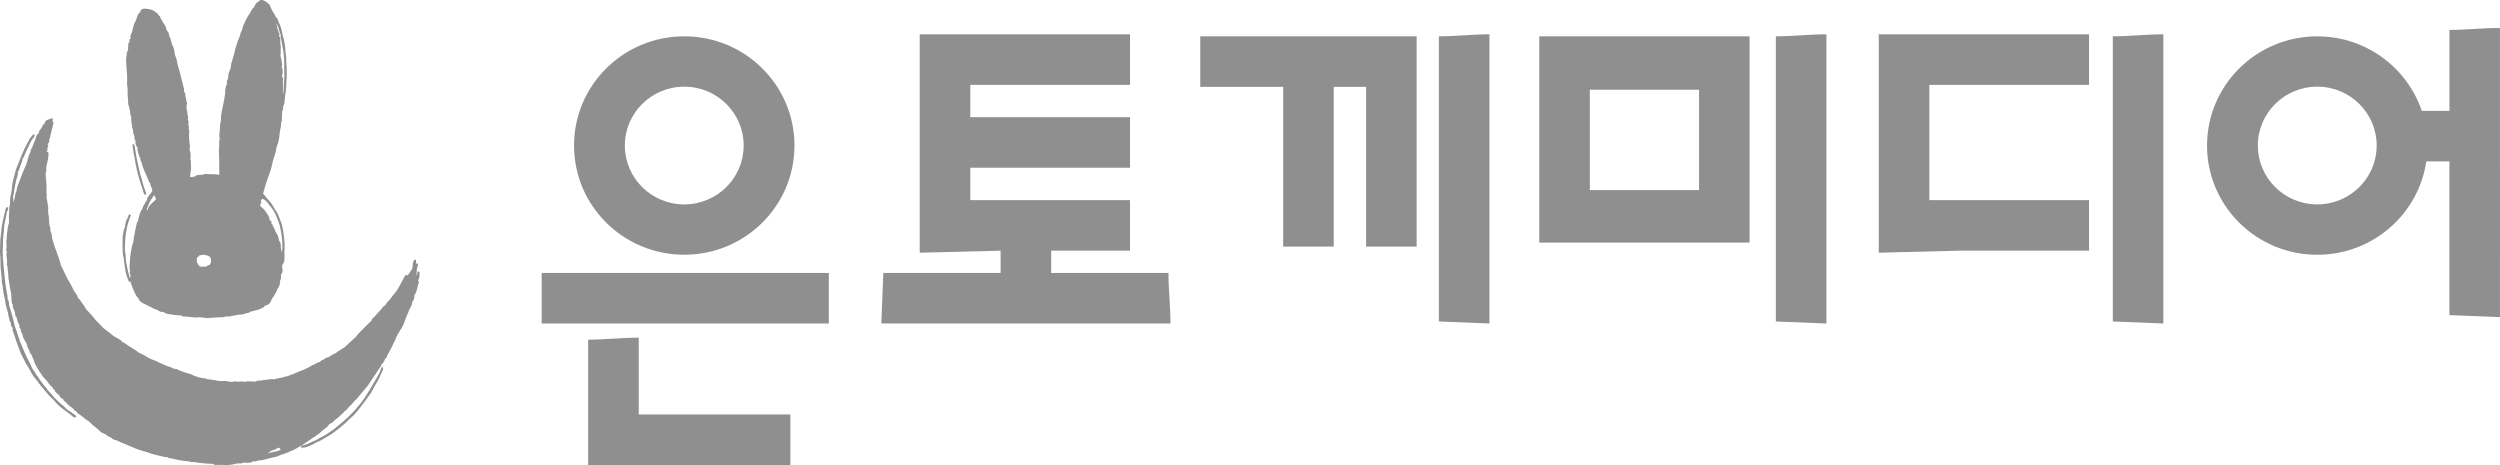 <svg xmlns="http://www.w3.org/2000/svg" viewBox="0 0 1041.35 193.71"><defs><style>      .cls-1 {        fill: #080707;      }      .cls-2, .cls-3 {        fill: #fff;      }      .cls-4, .cls-3, .cls-5 {        fill-rule: evenodd;      }      .cls-4, .cls-6 {        fill: #8f8f8f;      }      .cls-7, .cls-5 {        fill: #231815;      }      .cls-8 {        display: none;      }      .cls-9 {        fill: #5f5848;      }      .cls-10 {        fill: #f2ef9f;      }    </style></defs><g><g id="_&#xC740;&#xD1A0;&#xB07C;_&#xB85C;&#xACE0;" data-name="&#xC740;&#xD1A0;&#xB07C;_&#xB85C;&#xACE0;" class="cls-8"><path class="cls-9" d="M400.6,369.81c-.19-3.2-4.35-5.53-7.01-5.6-.99-.03-2.17.33-2.91-.1-.73-.42-.15-1.71-.33-2.6-.37-1.83-1.14-3.31-2.22-4.52-1.31-2.03-3.82-3.3-6.03-4.05-3.38-1.14-7.04-1.2-10.46-.24-.18.03-.35.06-.53.1-.08.01-.12.06-.14.12-.39.09-.79.24-1.17.56,2.34.44,4.02,1.6,5.5,3.24,2.93,3.25,1.03,7-2.19,8.26-2.04.8-4.26,1.08-6.52.75-1.76-.26-3.34-.9-4.87-1.73-.41-.22-.77-.42-1.14.05-1.25,1.58-1.34,5-.22,6.76.75,1.17,1.8,2.08,2.84,3.14,0,0,.02.02.03.03-.01,0-.03.01-.04.02-1.74.73-3.44,1.28-4.95,2.16-1.4.82-2.91,1.04-4.39,1.15-1.86.14-3.66.5-5.47.88-3.08.64-6.13,1.48-9.34,1.26-1.69-.12-3.39-.09-5.09-.06-3.28.05-6.55.17-9.53,1.85-1.65.93-2.83,2.13-3.33,4.06-.56,2.14-.75,4.24-.39,6.42.31,1.84.8,3.54,2.04,5.07.8.99,1.85,1.72,2.72,2.8-.35.05-.54.09-.73.11-3.99.4-6.99,2.3-8.32,6.14-1.07,3.09-1.16,6.36-.33,9.57.75,2.9,1.79,5.66,4.23,7.63,3.21,2.6,6.97,3.16,10.93,2.87.72-.05.98.11,1.14.78.18.76.53,1.46.98,2.13,2.6,3.81,6.42,4.63,10.55,3.92,6.06-1.04,11.17-4.22,15.73-8.19,3.64-3.17,6.47-7.1,9.21-11.07,0-.03,0-.06.01-.09.03-.19.13-.34.33-.46.14.27.14.51.03.74.03.06.05.13.07.2-.04,1.81-.39,3.6-.45,5.41-.15,4.16.46,8.08,3.02,11.52,1.04,1.4,2.15,2.73,3.45,3.89.87.78.91,1.06.03,1.77-1.02.82-1.89,1.52-2.15,3.13-.15.9-.33,1.75-.34,2.62.03,1.98.34,3.35,1.03,5.01.88,2.11,2.37,3.64,4.23,4.77,1.17.66,2.74,1.59,4,1.75,1.47.21,3.46.59,5,.18,2.64-.38,5.1-1.59,6.97-3.64.69-.61,1.22-1.38,1.56-2.21,1.01-2.43,1.41-4.93.87-7.61-.77-3.81-1.79-7.55-2.7-11.32-.9-3.68-1.06-7.44-1.85-11.13-.48-2.25-.59-4.6-.61-6.91-.08-7.81-.1-15.62-.02-23.44.04-3.5-.12-7.01.25-10.51.07-.72.13-1.05,1.01-.9,4.02.65,6.85-1.15,8.01-5,0,0,0,0,0,0,0-.48,0-.95,0-1.43t0,0ZM333.78,403.03c-.63-.83-1.24-1.49-2.04-2.01,1.17-.02,2.29-.32,3.54-.4-.33.94-1.03,1.5-1.5,2.41Z"></path><path class="cls-9" d="M261.91,393.11c-.79-1.07-1.83-1.71-3.19-1.8-4.4-.27-10.16,3.7-7.49,9.9.2.47.11.59-.28.78-1.85.89-3.77,1.58-5.89,2.31-.04.01-.07.02-.11.04.02-.03.05-.06.07-.1.34-.48.54-.84.82-1.12.33-.34.68-.65.88-1.09,2.74-6.09,4.29-12.21,2.46-19.02-1.64-6.1-5.07-10.58-10.2-13.95-3-1.97-6.3-2.68-9.67-1.27-1.67.7-2.96.53-4.51-.18-2.78-1.28-5.75-2.15-8.82-1.94-4.98.34-9.8,1.43-14.31,3.75-5.17,2.65-9.23,6.32-11.43,11.79-2.12,5.26-3.09,10.63-1.51,16.26.55,1.98,1.37,3.82,2.42,5.68-1.48.02-2.81.1-4.14.22-5.9.51-10.58,5.25-11.68,10.56-.64,2.06-.82,4.24-.32,6.22-.03.08-.05.15-.08.23,0,.02-.02.05-.03.07.13.45.25.91.41,1.35,1.27,3.67,3.69,6.14,7.58,6.85,3.42.63,6.75.05,9.99-1.12.26-.09.46-.29.72.01,1.56,1.79,3.49,2.9,5.85,3.3.81.14.52.9.46,1.37-.08.59-.57.19-.85.14-2.15-.33-4.26-.19-6.28.61-5.07,2.01-6.96,7.75-6.36,11.97.24,1.7.52,3.46,1.55,4.93,1.62,2.32,4.04,2.84,6.68,2.84,17.3,0,34.6-.06,51.9.05,2.88.02,4.67-2.02,4.41-4.43-.1-.9.27-1.64.82-2.39,1.56-2.1,2.91-4.34,3.54-6.91.98-3.95-.38-6.59-4.32-7.11-3.78-.5-7.6-.25-11.22,1.46-5.9,2.79-11.99,5.08-18.45,6.22-1.85.33-3.72.81-5.63.28-1.03-.29-2.01-.75-2.21-1.9-.51-2.92-.92-5.85-.46-8.82.11-.69.43-1.1,1.13-1.33,1.84-.62,3.69-1.16,5.64-1.27,2.96-.16,5.91-.39,8.87-.45,5.05-.11,10.1-.08,15.13.51,2.5.29,4.97.63,7.48-.17,1.5-.48,2.79-1.25,4.13-2,4.17-2.33,6.35-6.07,6.42-10.63.06-3.95.94-7.62,1.89-11.37.84-3.29.3-6.51-1.79-9.34Z"></path><path class="cls-9" d="M332.83,437.68c-.84-2.84-2.79-4.45-5.8-4.43-9.76.07-19.45.88-29.07,2.46-.68.11-1.02.19-1.12-.74-.32-3.08-.09-6.14.03-9.2.02-.65.2-.91.93-1.04,4.05-.72,7.91.06,11.78,1.14,2.96.83,5.95,1.58,8.97,2.12,3.18.57,4.84-1.1,4.79-4.31-.05-2.82-.78-5.47-1.82-8.04-1.51-3.72-3.77-6.64-8.17-6.9-.05-.34.14-.48.3-.55.99-.41,1.63-1.24,2.33-1.97,1.16-1.21,1.69-2.63,1.12-4.33-.83-2.47-2.65-3.48-5.23-3.58.23-.54.66-.63.97-.84,3.54-2.41,5.22-5.88,5.36-10.04.07-2.11-.57-4.2-1.08-6.27-1.95-7.79-7.43-10.71-14.75-11.38-5.79-.54-10.52,2.14-14.24,6.61-1.58,1.89-2.73,3.9-3,6.41-.08.8-.71,1.45-1.84,1.37-3.57-.25-7.12-.97-10.73-.74-.35.02-.71,0-1.06-.04-4.31-.52-8.34.09-11.84,2.88-2,1.6-3.65,4.64-1.91,7.53.75,1.26,1.49,2.51,2.38,3.67,2.38,3.1,2.34,6.56,1.44,10.11-.3,1.18-.93,2.32-.67,3.56.28,1.33.07,2.59-.18,3.86-.45,2.3-.52,4.67-.3,6.95.39,4.06,4.83,5.49,8.53,4.15,1.12-.4,2.24-.73,3.38-1.01,2.97-.72,6-.92,9.05-.89.46,0,.93-.04,1.09.63.87,3.68.96,7.35-.21,10.98-.71,2.2-3.66,4-5.94,3.75.38-1.27.92-2.54.53-3.9-.85-2.96-2.73-4.98-5.76-5.68-4.19-.97-8.4-.76-12.48.57-2.52.82-4.77,2.31-5.86,4.84-1.79,4.15-2.47,8.53-2.17,13.05.06.85.49,1.41,1.12,1.98,2.04,1.84,4.51,2.4,7.11,2.47,3.16.09,6.32.02,9.48.02,18.13,0,36.26,0,54.39,0,.67,0,1.32.03,1.91-.44,1.97-1.56,2.83-3.56,2.44-6.04-.1-.62.08-.93.51-1.29,1.48-1.23,3.1-2.35,4.18-3.99.7-1.05,1.5-2.17,1.11-3.49Z"></path><g><path class="cls-10" d="M375.38,382.74c-.13-2.63-1.74-4.39-3.54-6.03-.28-.26-.69-.4-1.1-.39-1.25.03-2.49-.07-3.73.36-1.37.48-2.82.74-4.24,1.07-4.76,1.1-9.67,1.42-14.41,2.62-3.85.98-7.71,1.44-11.72,1.17-2.89-.2-5.84-.03-8.69.75-1.7.46-2.93,1.38-3.42,3.23-.44,1.67-.32,3.28-.05,4.92.59,3.56,3.09,6.26,6.91,6.16,2.38-.06,4.71-.47,6.98-1.18.8-.25,1.76-.42,2.36.15.5.47-.06,1.26-.22,1.89-.06.23-.18.44-.25.66-1.16,3.62-3.53,6.6-5.18,9.96-1.05,2.13-2.75,3.61-4.55,5.05-1.86,1.49-3.91,1.5-6.06,1.04-1.38-.3-2.01-.93-2.13-2.32-.13-1.46-.24-2.96,1.29-3.9.27-.17.53-.39.85-.12.29.24.06.5,0,.75-.2.8-.54,1.58.03,2.39,1.05,1.5,3.63,1.78,4.95.52,1.54-1.47,2.09-4.47,1.17-6.43-.2-.43-.48-.81-.9-1.08-3.83-2.43-9.37-.54-10.95,3.72-.81,2.2-1,4.46-.75,6.76.14,1.29.36,2.58,1.14,3.69,2.59,3.7,6.28,4.97,10.6,4.75,2.13-.11,4.01-1,5.83-2.3-.59,2.44-.34,4.64.71,6.7.74,1.46,1.95,2.56,3.58,2.78,2.27.3,4.51,0,6.65-.96,5.33-2.37,9.83-5.9,13.83-10.06,2.65-2.76,4.94-5.83,6.95-9.11,3.04-4.94,4.51-10.49,6.3-15.92,1.2-3.65,1.92-7.41,1.74-11.29ZM363,392.25c-1.3,4.5-2.32,9.07-4.48,13.32-1.41,2.77-2.93,5.49-4.31,8.29-1.98,4.03-5.4,6.65-8.94,9.11-.73.51-1.65.89-2.5,1.29-.92.44-1.89.55-2.88.26-1.76-.51-2.49-2.7-1.31-4.11.4-.48.87-.88,1.29.1.77,1.78,2.65,2.43,4.33,1.4,1.22-.75,2.18-1.86,2.65-3.24.73-2.16.07-3.43-2.3-4.77.94-1.26,2.15-2.26,3.15-3.47,2.08-2.52,3.62-5.32,5.15-8.17,1.27-2.38,1.83-4.97,2.53-7.51.54-1.95,1.94-2.61,3.71-3.07,1.16-.31,2.36.01,3.48-.41.37-.14.52.05.52.39,0,.2-.02.4-.07.59Z"></path><path class="cls-10" d="M393.55,365.45c-2.77-.38-5.23.14-7.07,2.54-1.36,1.77-3.45,2.17-5.5,2.72-.08-.71.3-1.04.7-1.26.88-.48,1.51-1.26,2.29-1.85,2.16-1.65,2.85-3.96,2.79-6.48-.04-2.1-.92-3.87-2.57-5.36-1.85-1.66-4.07-2.22-6.33-2.69-1.83-.39-3.72-.21-5.6.35,2.26.36,3.68,1.95,5.26,3.29,1.56,1.32,2.07,5.17.44,6.91-2.28,2.42-5.1,3.32-8.29,3.3-2.76-.02-5.52-.12-8-1.73-.37,2.85,1.61,5.48,4.52,6.17,2.97.71,5.98,1.05,9.03.91.7-.03,1.18.18,1.65.68,3,3.19,3.71,6.85,2.31,10.95-1.54,4.48-2.64,9.09-4.02,13.61-2.68,8.83-3.55,17.83-2.54,26.91.58,5.17,3.41,9.27,8.76,11.02,1.81.59,3.62,1.23,4.91,2.72,1.65,1.9,2.49,4.19,2.85,6.66.22,1.5-.17,2.82-1.32,3.86-1.02.93-2.81,1.22-3.99.58-1.04-.56-1.29-1.56-1.42-2.77.51.26.84.47,1.2.61,1.98.76,3.88-.64,3.53-2.71-.33-1.98-1.2-3.78-2.77-5.1-2.12-1.78-6.16-.94-7.24,1.43-1.13,2.49-.37,6.89,1.51,8.95,1.92,2.1,4.49,2.76,7.14,2.95,4.63.34,7.73-3.43,7.03-8.27-.55-3.84-1.57-7.56-2.41-11.33-1.81-8.11-2.91-16.32-3.2-24.62-.23-6.51.28-13.03.23-19.54-.03-4.34.54-8.67.27-13.02-.09-1.46,0-2.94.42-4.35.44-1.49.85-3.08,2.56-3.73.4-.31.86-.17,1.31-.24.02.42-.27.47-.5.57h0c-.15.52-.51,1.03-.19,1.59.55.98,1.38,1.5,2.52,1.46,1.29-.04,2.29-.69,2.6-1.68.6-1.94-.62-3.69-2.89-4Z"></path></g><g><path class="cls-10" d="M260.23,394.27c-.2-.29-.45-.56-.84-.6-2.25-.24-4.03.56-5.16,2.54-.54.94-.31,2.5.46,3.33.62.67,1.37,1.16,2.31.8,1.16-.44,1.38-1.4,1.21-2.53-.08-.55.36-.64.74-.73.42-.1.62.13.77.53.5,1.31.08,2.77-1.13,3.51-5.74,3.55-11.82,6.37-18.42,7.9-4.68,1.09-9.37,2.21-14.22,2.25-4.14.04-8.29-.14-12.43-.23-5.89-.14-11.72-.78-17.13-3.46-3.4-1.69-6.9-1.8-10.6-.91-2.76.66-4.44,2.5-5.71,4.61-1.47,2.44-1.84,5.35-1.78,8.22.03,1.67.67,3.15,1.8,4.4,2.54,2.84,5.67,2.87,9.02,1.94,1.48-.41,2.99-.84,3.55-2.44.84-2.37,1.05-4.78-.4-7.04-1.01-1.57-3.21-2.34-5.01-1.82-1.68.48-2.39,1.6-2.52,3.82-.05.91.07,1.63,1.01,2.04.8.35,1.61.63,2.32-.05.7-.67,1.14-1.5.67-2.52-.35-.23-.7-.47-1.12-.75.55-.42.94-.2,1.32.16,0,0,0,0,0,0h0c.21.27.42.55.64.82.07.31.14.64.19.97,0,.35-.03.7-.06,1.04-.07.13-.13.25-.2.38-.81,1.64-2.13,2.37-3.66,2.02-1.93-.45-2.94-1.78-3-3.69-.15-4.24,3.02-5.91,6.77-5.56,3.03.29,5.05,2.4,5.4,5.41.14,1.21.31,2.45.19,3.65-.38,3.81,3.27,6.75,7.08,5.88.05-.06.11-.07.17-.04,0,0,0,0,0,0,.7-.46.81.01.81.54,0,1.17-.02,2.34-.04,3.51.11,1.82.15,3.63,0,5.45.03.54.05,1.07-.18,1.57-.01.03-.03.07-.05.1,0,0,0,0,0,0-.12,3.2-1.62,5.37-4.66,6.53-1.94.74-4.16.05-4.61-2.47,0,0,0,0,0,0-.1-.22-.17-.44-.21-.65.07-.48.21-.95.29-1.23.07-.25.15-.49.24-.73.11-.12.22-.23.33-.35.27-.19.52-.4.76-.63.12-.06.23-.11.29-.14.21-.06.42-.1.62-.14.86-.16,1.59.42,1.97,1.28.31.25.29.62.21.93-.15.55-.36.3-.53-.01h0c-1.74-.64-2.52-.42-3.24.91,0,.39,0,.79,0,1.18,0,0,0,0,0,0h0c.17.39.32.76.79.95,1.82.72,4.62-.29,5.22-2.12.8-2.44.64-4.71-1.96-5.81-1.63-.69-4.89.2-6.03,1.52-2.68,3.1-3.43,6.55-2.06,10.46.45,1.28,1.23,2.07,2.56,2.32,1.07.21,2.14.46,3.21.7.35,0,.7,0,1.05,0,0,0,0,0,0,0,.6-.27,1.24-.23,1.86-.23,4.66,0,9.32.02,13.98.02,10.78,0,21.56,0,32.34,0,2.15,0,2.93-1.19,1.99-3.02-.34-.66-.33-1.27-.06-1.93.38-.91,1.02-1.58,1.82-2.12,1.79-1.22,2.89-2.88,3.26-5.01.33-1.89-.9-3.33-2.84-3.35-5.4-.04-10.55,1.21-15.64,2.83-1.84.58-3.68,1.15-5.58,1.5-.51.2-1.01.38-1.52.53-3.43.58-6.85,1.1-10.28.72-.17-.02-.35-.05-.52-.07,0,0,0,0,0,0-.01,0-.02,0-.03,0-.4-.05-.8-.12-1.2-.2-.02,0-.03-.02-.05-.03-.03,0-.06,0-.09,0-.3-.06-.6-.13-.9-.21-.14-.04-.25,0-.33.08-.68-.14-1.33-.4-1.95-.75,0,0,0,0,0,0-1.07-.38-1.45-1.21-1.62-2.27-.57-3.66-.07-7.33-.15-11,0-.42.15-.73.58-.93,2.88-1.36,5.9-2.2,9.08-2.5,5.12-.48,10.25-.44,15.38-.46,3.39-.01,6.79,0,10.17.47.93.13,1.83.39,2.8.35,2.66-.12,4.82-1.35,6.82-2.93,2.87-2.25,3.76-4.92,2.27-8.36-.3-.69-.4-1.38-.17-2.07.6-1.76,1.27-3.5,2.79-4.72.93-.74,1.43-1.74,1.77-2.87.45-1.47.28-2.95.38-4.44.12-1.75-.4-3.19-1.34-4.57Z"></path><path class="cls-10" d="M191.4,393.28c0,.16-.02.32-.03.48.09.08.14.17.18.26.02.09.04.17.06.26.03.22,0,.45,0,.67.18.12.2.31.25.51,1.08,4.74,3.73,8.49,7.91,10.8,3.69,2.04,7.86,2.99,12.04,3.65,3.37.53,6.77.53,10.15.35,4.73-.25,9.44-.69,13.74-3.02,3.54-1.91,6.29-4.56,8.07-8.18,3.34-6.76,3.58-13.66.62-20.58-1.85-4.34-4.97-7.57-9.22-9.73-3.49-1.78-8.28.83-7.79,5.34.65,1.62,2.02,2.24,3.6,2.51,1.28.22,2.23-.59,2.51-2.08.28-1.51-.3-2.56-1.56-2.84-.24-.05-.62.09-.62-.34,0-.36.23-.57.56-.68.43-.14.84-.11,1.27.05,2.08.81,2.75,3.3,1.37,5.07-1.98,2.53-1.93,5.32.15,7.75,1.7,1.99,2.21,4.39,2.51,6.89.78,6.36-1.44,8.87-7.51,11.44-2.96,1.25-6.15.92-9.25.95-2.96.03-5.91-.29-8.81-.94-4.17-.94-7.11-4.05-7.64-8.07-.52-3.97,1.59-8.15,5.08-10.08.1-.06.21-.11.31-.18.55-.41,1.53-.4,1.75-.85.08-.16.07-.29,0-.41,0-.04-.03-.08-.06-.12-.49-.68-.93-1.38-1.31-2.13-.09-.18-.18-.37-.26-.55-.55-2.56-.13-5.33,2.02-6.62,2.01-1.21,4.22-1.3,6.37-.37,1.48.65,1.8,2.96.69,4.19-.17.18-.36.32-.62.27-.29-.06-.17-.29-.18-.47-.05-1.24-.81-1.85-1.93-2.04-1.13-.19-2.09.22-2.54,1.29-1.16,2.71-.38,5.7,2.89,7.02,4.06,1.63,7.32-.84,9.54-4.28.56-.87.78-1.97,1.16-2.96h0c.01-.47.02-.95.03-1.42.06-2.34-1.06-3.93-2.94-5.28-3.78-2.71-7.96-2.71-12.12-1.76-4.06.93-7.92,2.51-11.44,4.92-3.14,2.16-5.34,4.93-6.88,8.35-.33.72-.58,1.47-.82,2.22-.4,1.05-.75,2.17-1.02,3.3-.04.11-.08.23-.12.34,0,.08,0,.16,0,.24-.47,2.28-.6,4.64-.2,6.84Z"></path></g><path class="cls-10" d="M327.85,437.86c-1.66-.3-3.33-.21-5-.04,0,0,0,0,0,0-3.08.01-6.15.23-9.21.49-5.78.49-11.56,1.08-17.21,2.48-.88.22-1.41,0-1.89-.73-.38-.56-.65-1.15-.84-1.75-.19-1.52-.24-3.05-.27-4.54-.04-2.32.02-4.64.2-6.96.08-1.11.18-2.23.45-3.32.08-.32.19-.78.34-1.25.03-.07.06-.14.1-.21.31-.27.71-.27,1.09-.25,1.46.07,2.91-.09,4.37-.2,2.37-.18,4.73-.02,7.03.68,3.85,1.16,7.81,1.9,11.64,3.12,1.76.56,2.33.08,2.36-1.77.05-3.11-.78-6.02-2.19-8.75-.66-1.28-1.84-2-3.24-2.39-2.86-.79-5.78-.74-8.68-.63-5.52.22-10.99,1.09-16.52,1.28-4.89.16-9.78.21-14.67.14-1.37-.02-2.02-.67-2.06-2.06-.03-1.05.93-1.4,1.7-1.61,5.95-1.61,12.02-2.15,18.17-2.18,3.63-.02,7.23.6,10.86.51,1.81-.04,3.67-.2,5.22-1.24,1.24-.83,2.3-1.92,3.44-2.9.49-.42.94-.8.62-1.58-.3-.74-.75-1.18-1.56-1.2-.47-.01-.95-.05-1.42-.03-5.12.23-10.25.29-15.35.91-4.11.51-8.24.87-12.35,1.36-2.47.3-4.92.71-7.37,1.08-1.2.18-2.98-.44-3.21-1.2-.36-1.16-.59-2.31-.39-3.57.41-2.56,1.97-3.61,4.43-2.85,2.14.66,4.33.84,6.55.4,4.27-.84,8.57-1.25,12.93-.84,3.93.37,7.87.56,11.68-.86,3.39-1.26,5.84-3.42,6.74-7.04.71-2.87.03-5.66-.73-8.39-2.69-9.6-12.26-10.95-18.49-7.21-2.06,1.24-3.69,2.95-5.1,4.88-1.4,1.91-1.01,4.16,1.03,5.39,1.6.96,3.33,1.6,5.22,1.71,1.33.07,2.56-.12,3.23-1.46.72-1.45.96-2.93.03-4.39-.57-.89-2.65-1.56-3.5-1.16-1.05.5-1.54,2.11-1,3.44.19.45.47.87.71,1.31-.43.2-.64-.05-.87-.27-.98-.96-1.06-2.2-.86-3.41.18-1.13.63-2.21,1.84-2.73,2.55-1.1,5.59.31,6.41,2.99.7,1.39.76,2.74-.22,4.03,0,0,0,0,0,0-.91,1.58-2.28,2.56-4.01,3.06-3.09.9-6.25.92-9.4.56-6.35-.72-12.71-1.33-19.11-1.56-1.88-.07-3.75.06-5.42.96-1.88,1-3.86,2.02-3.88,4.6-.01,1.87.31,3.68,1.08,5.4,1.21,2.74,2.44,5.46,3.13,8.4.23.98.18,1.78-.4,2.68-1.02,1.59-1.33,3.22,0,4.93.7.89.99,2,.64,3.24-.48,1.7-1.07,3.38-1.22,5.17-.18,2.18,1.85,3.91,3.77,3.03,2.26-1.04,4.66-1.38,7.07-1.74.08.04.17.06.27.05,3.63-.16,7.25-.16,10.88,0,.17,2.97.07,5.96.48,8.92.36,2.64-.31,5.19-.91,7.71-.65,2.7-2.37,4.67-5.04,5.43-1.52.43-3.14.67-4.73.94-.46.08-.95.08-1.41.04-2.71-.22-5.43-.34-8.15-.25-1.72.06-2.99-.68-4.1-1.73-.23-.39-.4-.82-.53-1.27-.28-.99,0-1.98.51-2.86,1.6-1.54,3.69-1.8,5.8-1.85,1.19-.03,1.77,1.07,1.41,2.31-.79-1.16-1.91-1.35-3.14-1.17-1.36.21-1.93,1.27-2.41,2.37-.44,1.02.25,1.59.91,2.2,1.05.97,2.34,1,3.56.75,2.63-.52,4.26-2.38,5.57-4.56.27-.45.28-1.03.05-1.5-.65-1.36-1.45-2.56-2.96-3.2-2.45-1.04-4.98-.66-7.47-.54-1.31.06-2.69.27-3.83,1.08-2.91,2.06-5.02,4.71-6.22,8.11-.82,2.33-.22,5.83,1.75,7.27,1.9,1.39,4.27,1.97,6.58,1.98,19.97.07,39.95.04,59.92.05.54,0,.97-.11,1.39-.5,1.06-.99,1.38-2.12.86-3.5-.19-.51-.19-.96-.01-1.48.35-1,1-1.73,1.76-2.43,1.21-1.11,2.59-2.02,3.56-3.41.94-1.36.78-2.19-.77-2.95Z"></path><g><g><path class="cls-3" d="M279.27-75.24h53.79v12.93h-40.86v8.27h40.86v12.93h-40.86v8.27h40.86v12.93h-20.17v5.69h30c0,4.31.52,8.62.52,12.93h-73.96l.52-12.93h30v-5.69l-20.69.52v-55.86Z"></path><path class="cls-7" d="M278.99-74.3h53.79l-.49-.78v12.93l1.06-1.1h-40.86c-.54,0-1.06.55-1.06,1.1v8.27c0,.29.09.78.49.78h40.86l-.49-.78v12.93l1.06-1.1h-40.86c-.54,0-1.06.55-1.06,1.1v8.27c0,.29.09.78.49.78h40.86l-.49-.78v12.93l1.06-1.1h-20.17c-.54,0-1.06.55-1.06,1.1v5.69c0,.29.09.78.49.78h30l-.49-.78c.04,4.32.48,8.61.52,12.93l1.06-1.1h-73.96l.49.78c.17-4.31.34-8.62.52-12.93l-1.06,1.1h30c.54,0,1.06-.55,1.06-1.1v-5.69c0-.28-.09-.79-.49-.78l-20.69.52.49.78v-55.86c0-1.3-1.56-.69-1.56.32V-19.23c0,.28.09.79.49.78l20.69-.52-.49-.78v5.69l1.06-1.1h-30c-.56,0-1.04.55-1.06,1.1-.17,4.31-.34,8.62-.52,12.93-.01.29.1.78.49.78h73.96c.54,0,1.07-.55,1.06-1.1-.04-4.32-.48-8.61-.52-12.93,0-.29-.09-.78-.49-.78h-30l.49.78v-5.69l-1.06,1.1h20.17c.54,0,1.06-.55,1.06-1.1v-12.93c0-.29-.09-.78-.49-.78h-40.86l.49.78v-8.27l-1.06,1.1h40.86c.54,0,1.06-.55,1.06-1.1v-12.93c0-.29-.09-.78-.49-.78h-40.86l.49.78v-8.27l-1.06,1.1h40.86c.54,0,1.06-.55,1.06-1.1v-12.93c0-.29-.09-.78-.49-.78h-53.79c-.9,0-1.57,1.88-.57,1.88Z"></path></g><g><path class="cls-3" d="M408.05-74.72c4.31,0,8.62-.52,12.93-.52V-1.28c-4.31-.17-8.62-.34-12.93-.52v-72.92Z"></path><path class="cls-7" d="M407.77-73.78c4.32-.04,8.61-.48,12.93-.52l-.49-.78V-1.12l1.06-1.1c-4.31-.17-8.62-.34-12.93-.52l.49.78v-72.92c0-1.3-1.56-.69-1.56.32V-1.64c0,.31.09.77.49.78,4.31.17,8.62.34,12.93.52.54.02,1.06-.57,1.06-1.1v-73.96c0-.29-.09-.79-.49-.78-4.32.04-8.61.48-12.93.52-.9,0-1.56,1.89-.57,1.88Z"></path></g><g><path class="cls-3" d="M431.33-74.72c4.31,0,8.62-.52,12.93-.52v41.37h24.31v12.93h-37.24v-53.79Z"></path><path class="cls-7" d="M431.04-73.78c4.32-.04,8.61-.48,12.93-.52l-.49-.78v41.37c0,.29.09.78.49.78h24.31l-.49-.78v12.93l1.06-1.1h-37.24l.49.78v-53.79c0-1.3-1.56-.69-1.56.32V-20.78c0,.29.09.78.49.78h37.24c.54,0,1.06-.55,1.06-1.1v-12.93c0-.29-.09-.78-.49-.78h-24.31l.49.78v-41.37c0-.29-.09-.79-.49-.78-4.32.04-8.61.48-12.93.52-.9,0-1.56,1.89-.57,1.88Z"></path></g><g><path class="cls-3" d="M475.29-74.72c4.31,0,8.62-.52,12.93-.52V-1.28c-4.31-.17-8.62-.34-12.93-.52v-39.31h-13.96c.17-4.31.34-8.62.52-12.93h13.45v-20.69Z"></path><path class="cls-7" d="M475-73.78c4.32-.04,8.61-.48,12.93-.52l-.49-.78V-1.12l1.06-1.1c-4.31-.17-8.62-.34-12.93-.52l.49.78v-39.31c0-.29-.09-.78-.49-.78h-13.96l.49.78c.17-4.31.34-8.62.52-12.93l-1.06,1.1h13.45c.54,0,1.06-.55,1.06-1.1v-20.69c0-1.3-1.56-.69-1.56.32v20.69l1.06-1.1h-13.45c-.56,0-1.04.55-1.06,1.1-.17,4.31-.34,8.62-.52,12.93-.01.29.1.78.49.78h13.96l-.49-.78V-1.64c0,.31.09.77.49.78,4.31.17,8.62.34,12.93.52.54.02,1.06-.57,1.06-1.1v-73.96c0-.29-.09-.79-.49-.78-4.32.04-8.61.48-12.93.52-.9,0-1.56,1.89-.57,1.88Z"></path></g><g><path class="cls-3" d="M492.35-74.72c4.31,0,8.62-.52,12.93-.52V-1.28c-4.31-.17-8.62-.34-12.93-.52v-72.92Z"></path><path class="cls-7" d="M492.07-73.78c4.32-.04,8.61-.48,12.93-.52l-.49-.78V-1.12l1.06-1.1c-4.31-.17-8.62-.34-12.93-.52l.49.78v-72.92c0-1.3-1.56-.69-1.56.32V-1.64c0,.31.09.77.49.78,4.31.17,8.62.34,12.93.52.54.02,1.06-.57,1.06-1.1v-73.96c0-.29-.09-.79-.49-.78-4.32.04-8.61.48-12.93.52-.9,0-1.56,1.89-.57,1.88Z"></path></g><g><path class="cls-3" d="M576.14-74.72c4.31,0,8.62-.52,12.93-.52-.03,32.28-.02,63.41,0,92.06h-42.41v5.69h42.41v13.45h-55.34V3.89c14.13.17,28.27-.17,42.41,0V-1.28h-42.41v-12.93h42.41v-60.51Z"></path><path class="cls-7" d="M575.85-73.78c4.32-.04,8.61-.48,12.93-.52l-.49-.78c-.02,30.69-.03,61.37,0,92.06l1.06-1.1h-42.41c-.54,0-1.06.55-1.06,1.1v5.69c0,.29.09.78.49.78h42.41l-.49-.78v13.45l1.06-1.1h-55.34l.49.78V3.73l-1.06,1.1c14.14.16,28.27-.16,42.41,0,.54,0,1.06-.55,1.06-1.1V-1.44c0-.29-.09-.78-.49-.78h-42.41l.49.78v-12.93l-1.06,1.1h42.41c.54,0,1.06-.55,1.06-1.1v-60.51c0-1.3-1.56-.69-1.56.32V-14.05l1.06-1.1h-42.41c-.54,0-1.06.55-1.06,1.1V-1.12c0,.29.09.78.49.78h42.41l-.49-.78v5.17l1.06-1.1c-14.14-.16-28.27.16-42.41,0-.54,0-1.06.55-1.06,1.1v32.07c0,.29.09.78.49.78h55.34c.54,0,1.06-.55,1.06-1.1v-13.45c0-.29-.09-.78-.49-.78h-42.41l.49.78v-5.69l-1.06,1.1h42.41c.54,0,1.06-.55,1.06-1.1-.03-30.69-.02-61.37,0-92.06,0-.29-.09-.79-.49-.78-4.32.04-8.61.48-12.93.52-.9,0-1.56,1.89-.57,1.88Z"></path></g><g><path class="cls-3" d="M347.03-74.72h55.34V-20.94h-12.93v-40.86h-8.27V-20.94h-12.93v-40.86h-21.2v-12.93Z"></path><path class="cls-7" d="M346.74-73.78h55.34l-.49-.78V-20.78l1.06-1.1h-12.93l.49.78v-40.86c0-.29-.09-.78-.49-.78h-8.27c-.54,0-1.06.55-1.06,1.1V-20.78l1.06-1.1h-12.93l.49.78v-40.86c0-.29-.09-.78-.49-.78h-21.2l.49.78v-12.93c0-1.3-1.56-.69-1.56.32v12.93c0,.29.09.78.49.78h21.2l-.49-.78V-20.78c0,.29.09.78.49.78h12.93c.54,0,1.06-.55,1.06-1.1v-40.86l-1.06,1.1h8.27l-.49-.78V-20.78c0,.29.09.78.49.78h12.93c.54,0,1.06-.55,1.06-1.1v-53.79c0-.29-.09-.78-.49-.78h-55.34c-.9,0-1.57,1.88-.57,1.88Z"></path></g><g><path class="cls-3" d="M183.6-14.21h73.44V-1.28h-73.44v-12.93Z"></path><path class="cls-7" d="M183.31-13.27h73.44l-.49-.78V-1.12l1.06-1.1h-73.44l.49.78v-12.93c0-1.3-1.56-.69-1.56.32V-1.12c0,.29.09.78.49.78h73.44c.54,0,1.06-.55,1.06-1.1v-12.93c0-.29-.09-.78-.49-.78h-73.44c-.9,0-1.57,1.88-.57,1.88Z"></path></g><g><path class="cls-3" d="M195.49,2.85c4.31,0,8.62-.52,12.93-.52v19.65h38.79v12.93h-51.72V2.85Z"></path><path class="cls-7" d="M195.2,3.79c4.32-.04,8.61-.48,12.93-.52l-.49-.78v19.65c0,.29.09.78.49.78h38.79l-.49-.78v12.93l1.06-1.1h-51.72l.49.78V2.7c0-1.3-1.56-.69-1.56.32v32.07c0,.29.09.78.49.78h51.72c.54,0,1.06-.55,1.06-1.1v-12.93c0-.29-.09-.78-.49-.78h-38.79l.49.78V2.18c0-.29-.09-.79-.49-.78-4.32.04-8.61.48-12.93.52-.9,0-1.56,1.89-.57,1.88Z"></path></g><g><path class="cls-3" d="M220.06-74.72c-15.57,0-28.19,12.5-28.19,27.93s12.62,27.93,28.19,27.93,28.19-12.5,28.19-27.93-12.62-27.93-28.19-27.93ZM220.06-31.74c-8.39,0-15.19-6.74-15.19-15.05s6.8-15.05,15.19-15.05,15.19,6.74,15.19,15.05-6.8,15.05-15.19,15.05Z"></path><g><path class="cls-7" d="M220.34-75.66c-11.83.14-22.61,7.2-27.11,18.22s-1.42,24.78,7.97,32.7,23,9,33.48,2.76c10.16-6.06,15.88-17.94,13.98-29.66-2.24-13.82-14.44-23.85-28.32-24.02-.9-.01-1.57,1.87-.57,1.88,11.11.14,21.38,6.64,25.66,17.02,4.43,10.74,1.28,23.36-7.69,30.74s-21.35,8.17-31.16,2.63c-9.72-5.49-15.3-16.6-13.63-27.68,1.98-13.15,13.73-22.54,26.82-22.7.9-.01,1.56-1.89.57-1.88Z"></path><path class="cls-7" d="M220.34-32.68c-7.41-.17-13.97-5.55-14.64-13.13-.72-8.15,5.99-15.07,14.07-15.1,7.4-.02,13.98,5.69,14.64,13.13.73,8.27-6,14.92-14.07,15.1-.9.02-1.56,1.9-.57,1.88,6.56-.15,12.46-3.93,15.01-10.05s.99-13.56-4.08-18.01c-11-9.67-28.41.22-26.48,14.5,1.05,7.78,7.81,13.39,15.54,13.56.9.02,1.57-1.86.57-1.88Z"></path></g></g><g><path class="cls-3" d="M543.47-74.21c-15.57,0-28.19,12.5-28.19,27.93s12.62,27.93,28.19,27.93,28.19-12.5,28.19-27.93-12.62-27.93-28.19-27.93ZM543.47-31.22c-8.39,0-15.19-6.74-15.19-15.05s6.8-15.05,15.19-15.05,15.19,6.74,15.19,15.05-6.8,15.05-15.19,15.05Z"></path><g><path class="cls-7" d="M543.76-75.15c-11.83.14-22.61,7.2-27.11,18.22-4.64,11.36-1.42,24.78,7.97,32.7s23,9,33.48,2.76,15.88-17.94,13.98-29.66c-2.24-13.82-14.44-23.85-28.32-24.02-.9-.01-1.57,1.87-.57,1.88,11.11.14,21.38,6.64,25.66,17.02s1.28,23.36-7.69,30.74-21.35,8.17-31.16,2.63-15.3-16.6-13.63-27.68c1.98-13.15,13.73-22.54,26.82-22.7.9-.01,1.56-1.89.57-1.88Z"></path><path class="cls-7" d="M543.76-32.16c-7.41-.17-13.97-5.55-14.64-13.13-.72-8.15,5.99-15.07,14.07-15.1,7.4-.02,13.98,5.69,14.64,13.13.73,8.27-6,14.92-14.07,15.1-.9.02-1.56,1.9-.57,1.88,6.56-.15,12.46-3.93,15.01-10.05,2.58-6.2.99-13.56-4.08-18.01-11-9.67-28.41.22-26.48,14.5,1.05,7.78,7.81,13.39,15.54,13.56.9.02,1.57-1.86.57-1.88Z"></path></g></g></g><g><g><path class="cls-2" d="M582.66,133.72c2.31-.29,2.58.88,2.52,2.65-.16,4.22-.37,8.44-.43,12.66-.17,11.12-.32,22.25-.39,33.37-.08,13.28-.11,26.56-.04,39.83.02,1.78-.5,2.28-2.12,2.23-7.93-.26-15.86-.56-23.79-.7-4.91-.08-9.83.08-14.74.14-.26,0-.65-.04-.75.1-1.36,2.01-.42,4.3-.65,6.45-.13,1.26,1.29,1.28,2.33,1.26,10.17-.18,20.35-.39,30.53-.54,2.59-.03,5.18.16,7.77.13,1.43-.01,1.96.42,1.81,1.94-.23,2.4-.34,4.82-.3,7.23.02,1.56-.46,2.18-2.04,2.12-4.57-.17-9.14-.16-13.7-.4-11.65-.63-23.29-.09-34.93.19-1.88.05-2.34-.27-2.46-2.29-.47-7.85.49-15.7-.05-23.53-.18-2.58.72-3.18,3.07-3.14,8.54.12,17.08.16,25.62.12,4.05-.02,8.1-.3,12.15-.41,1.07-.03,1.38-.38,1.05-1.4-.16-.48-.21-1.01-.23-1.52-.21-4.35-.21-4.5-4.7-4.44-9.49.11-18.98.41-28.47.63-2.24.05-4.48.09-6.72.11-1.4,0-1.99-.75-1.99-2.11.01-2.33.08-4.67-.11-6.99-.13-1.64.41-2.03,1.98-2.02,11.04.04,22.07,0,33.1-.01,2.58,0,5.83.88,7.55-.35,1.67-1.19.42-4.66.59-7.12.54-7.84.11-15.7-.35-23.54,0-9.4.04-18.8-.04-28.2-.01-1.88.12-2.86,2.48-2.45,2.1.36,4.33.26,6.45,0Z"></path><path class="cls-2" d="M513.33,158.58c1.72-12.48,13.92-22.03,25.21-22.2.86-.01,1.72-.08,2.73-.14,11.83-1.28,24.11,8.47,25.4,20.53.48,4.51.87,9.02-.5,13.32-3.06,9.67-9.28,15.99-19.66,17.83-6.48,1.14-12.71.53-18.71-1.95-10.25-4.23-16.02-16.11-14.47-27.39ZM540.74,146.65c-10.13-.06-15.85,6.67-16.05,15.47-.22,9.63,6.61,15.7,16.53,15.81,8.46.1,15.66-6.19,15.31-15.84-.33-8.84-6.68-15.28-15.79-15.44Z"></path><path class="cls-2" d="M490.26,204.53c.14-8.53.18-17.06.11-25.6-.12-13.86-.31-27.73-.56-41.6-.04-2.02.17-2.98,2.6-2.57,2.1.35,4.33.27,6.44-.01,2.24-.29,2.51.93,2.4,2.51-.31,4.56-.46,9.12-.44,13.68.02,10,0,19.99,0,31.53.37,5.93-.27,13.44.58,20.91.28,2.44-.77,3.34-2.97,3.04-2.16-.3-4.22.63-6.42.12-1.33-.31-1.76-.5-1.74-2.01Z"></path><path class="cls-2" d="M459.08,159.5c-.12-5.08-.13-5,4.98-5.26,2.67-.13,5.36.43,8.01-.15.1-.03.21-.05.31-.07,1.28-3.86.32-7.8.46-11.7.07-1.98,0-3.97-.11-5.95-.08-1.34.29-1.8,1.74-1.69,2.4.19,4.84.32,7.23.06,2.14-.22,2.6.81,2.46,2.46-.57,6.54-.54,13.1-.55,19.65-.02,12.24.26,24.49.28,36.73,0,3.54.1,7.06.38,10.58.11,1.46-.26,2.35-1.93,2.18-2.48-.24-4.91.62-7.44.18-1.39-.24-1.75-.52-1.73-2,.13-9.06.13-18.12.1-27.18-.01-3.53-.18-7.06-.29-10.6-.03-.79.04-1.75-1.24-.97-.05,0-.09,0-.14-.01-3.47-.17-6.94-.53-10.43-.21-1.56.14-2.2-.68-2.15-2.17.03-1.29.09-2.59.06-3.88Z"></path><path class="cls-2" d="M428.23,177.28c-.8-13.61-.1-27.23-.59-40.84-.07-2.08.09-3.22,2.72-2.71,1.99.38,4.14.25,6.18,0,2.26-.28,2.61.83,2.55,2.62-.16,4.47-.24,8.95-.45,13.42-.38,8.1.08,16.2-.09,24.3-.04,1.65.52,1.7,1.94,1.59,7.31-.6,14.64-.5,21.96-.28,1.22.04,1.66.4,1.55,1.66-.19,2.41-.35,4.82-.29,7.23.04,1.75-.49,2.48-2.3,2.39-3.87-.19-7.75-.31-11.62-.36-6.28-.09-12.55-.14-18.83-.1-1.98,0-3.01-.43-2.77-2.71.21-2.05.04-4.14.04-6.2Z"></path><path class="cls-2" d="M416.42,203.11c.23,2.18-.68,2.93-2.71,2.8-1.37-.08-2.72.07-4.1.26-3.62.49-4.28-.16-4.28-3.7v-12.9c.39-12.35-.37-22.85-.35-33.37.02-6.46,0-12.92-.14-19.38-.04-2,.15-2.99,2.6-2.58,2.09.36,4.32.27,6.44,0,2.23-.29,2.52.91,2.41,2.51-.32,4.55-.37,9.11-.46,13.68-.28,14.47.01,28.95.19,43.42.04,3.1.08,6.2.4,9.27Z"></path><path class="cls-2" d="M347.29,145.33c-2.06.08-2.85-.5-2.78-2.56.08-2.24.03-4.49-.11-6.73-.09-1.35.32-1.71,1.7-1.79,4.13-.25,8.26-.02,12.39-.01,7.75,0,15.51-.32,23.27-.43,4.12-.06,8.25.18,12.36-.01,2.58-.12,3.15.87,3.1,3.25-.15,6.38-.05,12.76-.05,22.2.29,6.16-.11,15.4.56,24.61.23,3.18-.03,3.54-3.1,3.37-2.15-.12-4.22.63-6.42.12-1.32-.3-1.57-.58-1.56-1.91.11-9.66.03-19.33.16-28.99.04-3.43-1.02-6.86-.03-10.29.32-1.11-.54-1.06-1.21-1.09-2.42-.11-4.85-.06-7.24-.35-1.92-.23-2.39.5-2.43,2.25-.19,8.98.2,17.95.22,26.92.01,3.54.11,7.06.39,10.58.11,1.46-.25,2.35-1.93,2.19-2.48-.25-4.91.62-7.44.18-1.39-.25-1.75-.52-1.73-2.01.13-9.06.13-18.12.11-27.18-.01-3.79-.25-7.58-.25-11.37,0-1.42-.83-1.22-1.68-1.21-5.44.07-10.87.03-16.3.26Z"></path><path class="cls-2" d="M289.43,145.08c-1.36.01-1.97.47-1.78,2.06.25,2.22.25,4.48.15,6.71-.08,1.76.59,2.14,2.26,2.17,9.4.2,18.79-.56,28.19-.5,2.59.02,5.18.19,7.77.14,1.56-.02,1.84.63,1.72,2.02-.21,2.41-.36,4.83-.29,7.24.04,1.65-.64,2.08-2.12,2.03-7.93-.26-15.86-.54-23.79-.69-4.05-.08-8.1.14-12.15.14-1.3-.01-1.64.54-1.55,1.71.08,1.12.06,2.25.07,3.37.04,5.13.03,5.26,5.19,5.24,8.19-.04,16.38-.3,24.58-.42,2.84-.04,5.69.13,8.53.11,1.26,0,1.64.43,1.54,1.67-.19,2.5-.34,5-.3,7.5.02,1.58-.5,2.15-2.06,2.09-4.48-.17-8.96-.21-13.44-.38-11.13-.44-22.25-.09-33.38.08-1.61.03-2.11-.18-2.17-1.99-.55-16.21-.54-32.42-.29-48.64.02-1.69.48-1.99,2-1.98,8.02.07,16.05.03,22.59.03,9.41-.47,17.34-.57,25.28-.41,1.97.03,2.51.61,2.26,2.54-.29,2.22-.34,4.48-.28,6.71.05,1.61-.54,2.13-2.07,2.08-7.76-.26-15.51-.51-23.27-.67-4.39-.09-8.79.02-13.19.04Z"></path><path class="cls-2" d="M298.32,205.95c-10.08,0-20.17-.03-30.25.03-1.71,0-2.32-.69-2.3-2.3.02-2.24.05-4.49-.11-6.72-.11-1.53.24-2.03,1.9-2.11,8.71-.38,17.4.2,26.1.06,1.97-.03,2.58-.43,2.69-2.46.19-3.53.37-3.52,4.03-3.61.77-.02,1.55-.03,2.33-.04,4.45-.06,4.61-.07,4.89,4.23.14,2.08,1.24,1.87,2.55,1.82,8.36-.34,16.71-.61,25.08-.37,1.84.05,2.65.4,2.34,2.47-.31,2.12-.39,4.31-.26,6.45.13,2.04-.76,2.5-2.54,2.42-4.56-.18-9.14-.77-13.69-.43-7.78.59-22.76.35-22.76.56Z"></path><path class="cls-2" d="M231.61,162.76c.34-9.01-5.62-15.83-14.24-16.54-10.29-.85-16.81,5.15-17.49,14.71-.63,8.9,5.31,15.81,15.58,16.48,8.01.52,16.28-5.54,16.15-14.65ZM221.66,187.4c-6.48,1.14-12.72.53-18.71-1.95-10.25-4.24-15.99-16.13-14.44-27.41,1.71-12.44,13.91-22.02,25.23-22.18.86-.01,1.72-.08,2.58-.12,11.94-1.29,24.24,8.45,25.52,20.54.49,4.59.86,9.18-.58,13.56-3.13,9.55-9.33,15.76-19.6,17.56Z"></path><path class="cls-2" d="M191.62,241.08c-.01-9.06-.1-18.12-.21-27.18-.01-1.29.41-1.59,1.67-1.51,2.4.15,4.84.31,7.23.07,2.27-.23,2.66.86,2.52,2.64-.4,5.16-.37,10.33-.48,15.51-.03,1.64.22,2.13,2.05,2.14,11.39.07,22.76-.84,34.16-.49,2.33.07,2.95.73,2.62,2.98-.32,2.12-.32,4.3-.26,6.45.04,1.51-.57,1.96-1.95,1.92-5.09-.17-10.17-.33-15.26-.42-3.62-.07-7.24-.02-10.87-.02-6.38-.24-12.75.25-19.14-.09-1.57-.08-2.08-.41-2.08-2Z"></path><path class="cls-2" d="M182.47,206.5c-1.55.01-2.18-.66-2.18-2.16,0-2.32.08-4.66-.13-6.97-.15-1.73.54-1.98,2.04-1.98,10.76.04,21.52-.1,32.28,0,11.56.13,23.09-.79,34.65-.45,2.43.07,3.4.6,2.91,3.18-.33,1.76-.4,3.63-.2,5.41.27,2.46-.9,2.89-2.96,2.81-7.49-.28-14.98-.53-22.47-.7-4.56-.1-14.32.04-14.32.33-10.08,0-19.54.49-29.62.52Z"></path></g><path class="cls-1" d="M586.66,133.8c0-.85.23-2-1.3-2-3.79-.01-7.58-.02-11.36-.15-1.7-.06-2.17.58-2.29,2.23-.31,4.16.57,8.24.62,12.38.13,9.83-.32,19.67.26,29.5.31,5.25.04,10.52.11,15.79.02,1.73-.52,2.38-2.39,2.32-4.14-.15-8.29.08-12.42-.03-8.62-.24-17.25-.57-25.88-.41-2.04.04-3.22.5-2.95,3.02.36,3.33.53,6.73.28,10.06-.16,2.05.66,1.97,2.07,1.95,12.67-.22,25.34-.34,38.01-.66,1.81-.05,1.85.63,2,1.99.17,1.54-.51,1.7-1.74,1.71-6.04.06-12.07.26-18.11.25-6.28,0-12.56-.27-18.83-.28-3.82,0-3.53-.76-3.36,3.66.12,3.1.47,6.19.7,9.28.42,5.79-.51,11.52-.78,17.27-.11,2.26.69,3.01,3,2.9,7.84-.37,15.69-.47,23.53-.79,9.32-.37,18.62.16,27.93.5,1.65.06,2.38-.31,2.41-2.05.05-3.71.22-7.41.38-11.12.05-1.22-.19-1.96-1.66-1.91-1.89.05-3.8-.23-5.68-.11-11.03.7-22.06.96-33.11,1.02-1.02,0-2.2.26-1.94-1.47.19-1.23-.43-2.59,1.94-2.68,12.51-.48,25-.61,37.5.18,2.1.13,2.78-.58,2.79-2.57.04-8.28.12-16.56.21-24.83.13-11.46-.54-22.93-.22-33.39-.17-6.28.06-11.54.25-16.8.18-4.91.09-9.83.05-14.74ZM585.18,136.37c-.16,4.22-.36,8.44-.43,12.66-.17,11.12-.32,22.25-.39,33.37-.08,13.28-.11,26.56-.04,39.83.01,1.77-.5,2.28-2.12,2.22-7.93-.26-15.86-.56-23.79-.7-4.91-.09-9.83.08-14.74.14-.26,0-.65-.04-.75.1-1.36,2.01-.42,4.29-.65,6.44-.13,1.27,1.28,1.28,2.32,1.27,10.18-.18,20.36-.39,30.53-.54,2.59-.04,5.18.16,7.76.13,1.44-.02,1.96.42,1.81,1.94-.23,2.4-.34,4.82-.3,7.24.03,1.56-.45,2.17-2.04,2.11-4.57-.17-9.14-.16-13.7-.4-11.65-.63-23.29-.08-34.93.2-1.88.05-2.34-.27-2.46-2.29-.47-7.85.49-15.7-.05-23.53-.18-2.59.72-3.18,3.07-3.15,8.54.12,17.08.16,25.62.12,4.05-.02,8.09-.3,12.14-.41,1.08-.03,1.39-.38,1.05-1.41-.16-.48-.2-1.01-.23-1.52-.21-4.35-.21-4.5-4.7-4.44-9.49.12-18.98.41-28.47.63-2.24.05-4.48.09-6.71.11-1.41.01-1.99-.75-1.99-2.11,0-2.33.07-4.67-.12-6.98-.13-1.65.41-2.04,1.98-2.03,11.03.05,22.07.01,33.1,0,2.58,0,5.83.88,7.55-.35,1.67-1.19.42-4.66.59-7.12.54-7.84.11-15.7-.35-23.54,0-9.4.04-18.8-.03-28.2-.01-1.88.12-2.85,2.48-2.45,2.09.36,4.33.26,6.45,0,2.31-.29,2.58.89,2.51,2.65Z"></path><path class="cls-1" d="M398.84,161.27c-.37-8.72.35-17.41.64-26.11.11-3.33.14-3.33-3.29-3.47-.43-.02-.87-.05-1.29,0-9.97.99-19.98.62-29.98.96-6.46.22-12.92-.61-19.39-.38-2.26.08-3.25.71-2.97,3.26.37,3.33.46,6.72.28,10.07-.1,1.71.46,1.74,1.76,1.72,5.69-.07,11.38-.01,17.07-.1,1.26-.02,1.87.13,1.84,1.62-.09,4.05-.03,8.11-.03,12.16.81,8.54.09,17.05-.51,25.56-.11,1.55.43,2.25,2,2.23,3.88-.07,7.75-.14,11.63-.1,1.78.02,2.22-.8,2.1-2.41-.23-3.01-.42-6.03-.48-9.04-.17-9.66-.97-19.31-.66-28.98.05-1.61.4-1.98,2-1.99,5.01-.02,5.01-.11,5.19,4.84,0,.17,0,.35.02.52.85,11.81.44,23.61-.55,35.39-.15,1.72.54,2.33,2.18,2.31,3.45-.05,6.9.02,10.34-.04,3.23-.06,3.28-.25,3.13-3.44-.39-8.18-.68-16.37-1.03-24.56ZM394.63,187.22c-2.15-.12-4.22.63-6.42.13-1.32-.3-1.57-.59-1.56-1.91.11-9.66.03-19.33.16-28.99.04-3.43-1.02-6.86-.03-10.29.32-1.11-.54-1.06-1.22-1.09-2.41-.11-4.84-.06-7.23-.35-1.92-.23-2.4.5-2.43,2.25-.19,8.98.2,17.95.22,26.92.01,3.54.11,7.06.38,10.57.11,1.46-.25,2.35-1.93,2.19-2.48-.24-4.91.62-7.44.18-1.39-.24-1.75-.52-1.73-2,.13-9.06.13-18.12.1-27.18,0-3.79-.24-7.58-.24-11.37,0-1.42-.83-1.22-1.69-1.21-5.43.07-10.87.04-16.29.26-2.06.09-2.86-.5-2.78-2.56.08-2.24.03-4.49-.11-6.72-.09-1.35.33-1.71,1.7-1.79,4.14-.25,8.26-.02,12.39-.01,7.76,0,15.51-.32,23.27-.43,4.12-.06,8.25.18,12.37,0,2.58-.12,3.15.87,3.09,3.25-.14,6.38-.05,12.77-.05,22.21.29,6.16-.11,15.4.56,24.61.23,3.18-.03,3.54-3.1,3.37Z"></path><path class="cls-1" d="M214.01,190.16c19.4.1,29.74-12.26,30.89-28.5-.04-16.33-12.72-28.38-29.84-28.26-16.65.12-28.71,14.03-28.66,28.43.05,16.41,11.56,28.25,27.61,28.33ZM188.51,158.04c1.71-12.45,13.91-22.02,25.22-22.18.86-.01,1.72-.09,2.58-.13,11.94-1.29,24.24,8.45,25.53,20.54.49,4.59.85,9.18-.58,13.56-3.13,9.54-9.33,15.76-19.6,17.56-6.49,1.14-12.72.53-18.72-1.96-10.24-4.24-15.99-16.13-14.43-27.41Z"></path><path class="cls-1" d="M569.73,162.05c.21-15.71-12.6-28.22-29.7-28.15-16.77.07-28.92,14.09-28.8,28.56.14,16.55,11.79,28.19,27.74,28.22,19.41.04,29.71-12.45,30.77-28.63ZM513.33,158.58c1.72-12.48,13.91-22.03,25.2-22.2.86-.01,1.72-.09,2.73-.14,11.83-1.29,24.11,8.47,25.4,20.53.48,4.5.87,9.02-.5,13.32-3.06,9.66-9.28,15.99-19.66,17.82-6.49,1.15-12.72.54-18.72-1.94-10.25-4.23-16.01-16.11-14.46-27.39Z"></path><path class="cls-1" d="M461.97,173.16c-6.63-.05-13.27.36-19.9.66-1.46.07-1.96-.3-1.91-1.82.26-7.76-.1-15.52.32-23.28.27-4.98.47-9.99.09-14.99-.07-.87.17-1.95-1.38-1.94-3.61.02-7.23.04-10.84-.17-2.25-.13-2.82.77-2.7,2.83.57,9.73.74,19.47,1,29.21,0,7.59.04,15.17-.04,22.76-.02,1.56.54,1.86,1.93,1.76,3.35-.23,6.71-.37,10.07-.49,8.02-.29,16.02.4,24.03.62,2.01.06,2.84-.37,2.83-2.44-.02-2.84.17-5.69.24-8.53.11-4.76.66-4.16-3.76-4.19ZM464.01,177.03c-.19,2.4-.35,4.82-.3,7.23.04,1.75-.49,2.48-2.3,2.39-3.87-.19-7.74-.31-11.62-.36-6.28-.08-12.55-.14-18.83-.1-1.97.01-3.01-.43-2.77-2.71.21-2.05.04-4.13.04-6.2-.8-13.6-.1-27.23-.59-40.83-.07-2.08.08-3.22,2.71-2.72,1.99.38,4.15.25,6.18,0,2.26-.28,2.61.83,2.55,2.62-.16,4.47-.24,8.95-.45,13.42-.38,8.1.08,16.2-.09,24.3-.04,1.66.52,1.7,1.95,1.59,7.31-.6,14.63-.5,21.96-.28,1.22.04,1.66.4,1.55,1.66Z"></path><path class="cls-1" d="M417.72,158.66c0-3.02,0-6.04,0-9.06.02-5.09.43-10.17.06-15.26-.07-.95.2-2.07-1.54-2.03-3.7.09-7.41-.01-11.11-.16-1.66-.06-2.2.52-2.32,2.2-.31,4.17.57,8.24.62,12.38.13,9.83-.3,19.67.27,29.51.57,9.73-.03,19.47-.84,29.17-.14,1.74.33,2.59,2.21,2.54,3.7-.09,7.41-.13,11.11-.09,1.94.02,2.5-.73,2.39-2.66-.91-15.5-1.32-31.02-.86-46.56ZM413.71,205.91c-1.37-.09-2.72.07-4.1.26-3.63.49-4.29-.16-4.28-3.7,0-4.91,0-9.83,0-12.9.39-12.35-.37-22.85-.35-33.37.01-6.46,0-12.92-.14-19.38-.04-2,.15-2.99,2.6-2.58,2.09.35,4.32.27,6.44-.01,2.22-.29,2.52.91,2.41,2.51-.32,4.56-.37,9.12-.46,13.68-.28,14.48.01,28.95.19,43.43.04,3.1.08,6.19.4,9.27.23,2.18-.69,2.93-2.71,2.8Z"></path><path class="cls-1" d="M502.68,159.43c0-3.11,0-6.21,0-9.32.01-5.09.4-10.17.09-15.26-.09-1.4-.28-2.07-2.09-1.97-3.52.2-7.07-.03-10.6-.2-1.68-.08-2.19.54-2.31,2.2-.31,4.16.66,8.24.61,12.39-.11,8.45-.19,16.92.16,25.36.47,11.13.2,22.23-.71,33.32-.14,1.75.35,2.58,2.22,2.53,3.7-.09,7.41-.14,11.11-.09,1.95.03,2.49-.75,2.38-2.67-.9-15.42-1.31-30.85-.86-46.3ZM498.42,206.42c-2.15-.3-4.22.63-6.42.12-1.33-.31-1.76-.5-1.73-2,.13-8.53.17-17.07.1-25.6-.12-13.87-.31-27.74-.56-41.6-.04-2.02.18-2.98,2.61-2.57,2.09.35,4.32.27,6.44-.01,2.23-.29,2.51.93,2.4,2.51-.32,4.56-.46,9.11-.45,13.68.03,9.99,0,19.99,0,31.52.37,5.94-.27,13.45.57,20.91.28,2.44-.77,3.35-2.97,3.04Z"></path><path class="cls-1" d="M247.08,192.79c-11.37.73-22.76.95-34.14.97-2.68,0-5.35.07-8.02-.01-7.93-.24-15.87-.47-23.81-.34-1.93.03-3.02.57-2.79,2.93.33,3.34.51,6.73.27,10.07-.16,2.15.72,2.06,2.24,2.05,13.88-.04,27.76-.37,41.63-.92,9.58-.38,19.15.08,28.71.48,1.68.07,2.39-.36,2.38-2.08-.01-2.24.11-4.48.17-6.73.18-6.78.17-6.86-6.65-6.42ZM252.05,198.13c-.33,1.76-.4,3.63-.2,5.41.27,2.46-.9,2.89-2.96,2.81-7.49-.28-14.98-.54-22.48-.7-4.56-.1-14.32.04-14.32.33-10.08,0-19.54.49-29.62.52-1.55,0-2.19-.66-2.19-2.16,0-2.33.08-4.66-.12-6.97-.15-1.73.54-1.98,2.03-1.98,10.76.04,21.53-.1,32.29.01,11.55.13,23.09-.79,34.64-.46,2.43.07,3.41.6,2.92,3.18Z"></path><path class="cls-1" d="M240.66,230.15c-7-.26-13.95.94-20.22.57-4.95.22-9.17.4-13.4.46-2.39.03-3.01-.53-2.85-2.96.32-5.16.51-10.34.17-15.52-.06-.95.27-2.15-1.43-2.15-3.79,0-7.58-.04-11.37-.15-1.55-.05-2.03.51-2.18,2.07-.38,3.91.67,7.72.59,11.61-.13,6.55-.05,13.11-.09,19.67,0,1.09,0,1.68,1.48,1.63,6.98-.27,13.97-.29,20.95-.55,9.32-.35,18.63.14,27.93.51,1.89.08,2.45-.54,2.47-2.28.04-3.45.09-6.91.36-10.34.16-1.98-.56-2.49-2.4-2.55ZM241.18,235.24c-.31,2.12-.32,4.31-.26,6.46.04,1.51-.57,1.96-1.95,1.92-5.08-.17-10.17-.33-15.26-.42-3.62-.07-7.24-.01-10.87-.01-6.38-.25-12.75.25-19.14-.09-1.57-.08-2.08-.41-2.08-2-.01-9.06-.1-18.12-.21-27.18-.02-1.29.41-1.59,1.66-1.51,2.41.15,4.85.31,7.23.07,2.27-.23,2.67.86,2.53,2.64-.41,5.16-.38,10.34-.48,15.51-.03,1.64.22,2.13,2.05,2.14,11.39.07,22.77-.84,34.17-.49,2.33.07,2.95.73,2.62,2.98Z"></path><path class="cls-1" d="M485.98,197.22c-.58-16.13-1.13-32.25-.36-48.39.22-4.65.06-9.31.02-13.97,0-.87.19-2.01-1.29-2.02-3.88-.04-7.75-.05-11.63-.14-1.43-.04-1.9.5-2.04,1.94-.23,2.53.02,4.98.53,7.44.04,2.75-.03,5.5.14,8.24.11,1.71-.39,2.2-2.11,2.13-3.09-.13-6.19.03-9.29.04-2.04,0-3.19.51-2.94,3.02.35,3.5.45,7.05.29,10.56-.07,1.52.43,1.47,1.49,1.46,3.61-.04,7.22.04,10.83-.04,1.25-.03,1.61.37,1.61,1.6,0,2.14-.02,4.3.48,6.4h0s0,0,0,0c.05,10.34-.08,20.67-1.02,30.97-.14,1.51.58,2.02,1.95,2,3.88-.05,7.75-.13,11.63-.09,1.74.02,2.27-.72,2.15-2.36-.22-2.92-.37-5.85-.47-8.78ZM482.34,206.34c-2.48-.24-4.91.62-7.44.18-1.39-.24-1.75-.52-1.73-2,.13-9.06.13-18.12.1-27.18,0-3.53-.19-7.07-.3-10.6-.02-.8.04-1.75-1.24-.97-.05,0-.09,0-.14,0-3.48-.17-6.95-.54-10.43-.22-1.56.14-2.2-.68-2.15-2.17.04-1.29.1-2.59.07-3.88-.12-5.08-.13-5,4.97-5.26,2.67-.13,5.36.42,8.02-.16.1-.02.21-.04.31-.07,1.28-3.85.32-7.8.46-11.7.07-1.98,0-3.97-.11-5.95-.07-1.34.29-1.8,1.74-1.68,2.4.19,4.84.31,7.23.06,2.14-.23,2.61.81,2.46,2.46-.57,6.54-.54,13.1-.55,19.64-.02,12.25.26,24.49.28,36.74,0,3.53.1,7.05.38,10.57.11,1.46-.25,2.35-1.93,2.19Z"></path><path class="cls-1" d="M215.46,177.41c8.01.52,16.28-5.54,16.15-14.65.34-9.01-5.63-15.84-14.25-16.54-10.29-.85-16.8,5.16-17.48,14.71-.63,8.9,5.3,15.81,15.58,16.48ZM201.86,162.22c.18-9.46,4.98-14.49,14.06-13.94,9.61.59,13.81,5.1,13.84,14.41.02,8.07-5.38,13.12-13.47,12.94-9.56-.22-14.59-4.9-14.43-13.4Z"></path><path class="cls-1" d="M556.53,162.09c-.32-8.84-6.68-15.29-15.78-15.45-10.13-.06-15.86,6.68-16.06,15.47-.22,9.63,6.61,15.7,16.54,15.81,8.46.09,15.65-6.19,15.3-15.84ZM526.69,162.66c.18-9.31,4.94-14.33,13.89-13.86,9.67.5,14.03,5.09,14.01,14.5-.01,8.05-5.44,13.08-13.56,12.85-9.56-.27-14.51-4.92-14.34-13.49Z"></path><path class="cls-2" d="M307.79,184.86c-.06.04-.11.08-.16.12-.47-.88-1.64-.51-2.33.2-.05.05-.09.11-.14.16-.33-.12-.73.01-1.11.27-.22-.47-.51-.87-.95-1.13-1.06-.63-2.02.73-2.37,1.53l-.29-.7c-.47-1.14-1.45-.79-2.16-.07-.02-.97-1.02-1.24-1.77-.94-.13.05-.25.13-.36.21-.08-.02-.16-.04-.25-.05-1.52-.17-2.78,2.25-1.81,3.41.37.44.75.77,1.21,1.06.54.84,1.29,2.17,1.52,2.58.68,1.19,1.8.63,2.46-.23.61.32,1.48-.09,1.92-.65.16-.2.3-.4.44-.6.05.32.09.56.1.58.4,1.75,1.91,1.06,2.67.01.14-.05.28-.12.42-.2.01.91.08,1.81.4,2.73.69,1.98,2.89-.39,3-1.5.08-.86-.1-3.27.77-3.85,1.67-1.11.95-4.38-1.22-2.93Z"></path><path class="cls-1" d="M336.24,192.28c-1.54.14-3.12-.11-4.65.05-7.05.71-14.15.36-21.21.88-.47.03-1,.26-1.32-.39-.87-1.77.49-4.15,2.45-4.09,5.09.15,10.18.3,15.25.64,1.91.13,2.43-.57,2.45-2.29.04-3.45.08-6.91.36-10.35.16-2.01-.59-2.59-2.42-2.52-1.64.06-3.28-.16-4.91-.04-9.3.66-18.62.84-27.94.96-5.04.07-4.98-.02-4.83-5.11.04-1.35.55-1.53,1.68-1.55,2.59-.04,5.17-.19,7.76-.31,9.24-.44,18.46.11,27.68.48,1.96.08,2.67-.47,2.63-2.37-.04-2.07.09-4.14.14-6.21q.16-7.18-7.21-6.63c-9.21.7-18.45.86-27.68.98-5.51.07-5.46-.02-5.05-5.56.09-1.24.51-1.6,1.7-1.62,2.67-.03,5.34-.18,8.01-.31,9.41-.46,18.8.13,28.2.48,1.69.06,2.38-.4,2.37-2.09-.01-2.16.12-4.31.17-6.47.16-7.2.16-7.11-7.18-6.68-7.92.46-15.86.74-21.8,1.01-9.41,0-16.83.04-24.25-.03-1.87-.02-2.37.72-2.3,2.46.13,3.01.15,6.04.06,9.05-.41,13.8,1.31,27.61-.07,41.4-.27,2.7.72,3.26,3.07,3.22,5-.1,10.02.08,15.02-.13,2.13-.09,2.35.83,2.44,2.5.12,2.24-1.36,1.7-2.56,1.66-8.54-.3-17.08-.57-25.62-.42-1.61.03-3.02.29-2.96,2.34.1,3.44.47,6.89.3,10.32-.1,2.14.59,2.41,2.47,2.4,13.89-.07,27.76-.4,41.64-.94,9.5-.37,18.98.1,28.46.49,1.87.08,2.46-.51,2.48-2.27.04-3.19.05-6.4.38-9.57.27-2.6-.6-3.61-3.19-3.38ZM337.57,196.95c-.31,2.12-.4,4.31-.26,6.45.13,2.04-.76,2.5-2.54,2.43-4.56-.18-9.14-.78-13.69-.43-7.78.59-22.75.35-22.75.56-10.09,0-20.17-.03-30.26.03-1.71,0-2.32-.68-2.3-2.3.02-2.24.06-4.49-.11-6.72-.11-1.54.25-2.03,1.91-2.11,8.7-.39,17.4.19,26.1.05,1.97-.03,2.58-.42,2.69-2.46.06-1.05.11-1.78.26-2.3,0-.12-.01-.24-.02-.36-.46-1.11-1.13-2.08-2.1-2.67-5.31.06-10.62.18-15.92.26-1.6.03-2.11-.18-2.17-1.99-.55-16.21-.54-32.42-.29-48.64.03-1.69.48-1.99,2.01-1.98,8.02.06,16.05.03,22.59.03,9.41-.47,17.34-.57,25.28-.42,1.97.04,2.51.61,2.26,2.55-.29,2.21-.34,4.48-.28,6.71.05,1.61-.54,2.13-2.08,2.07-7.76-.26-15.51-.51-23.27-.67-4.39-.09-8.79.02-13.18.04-1.36,0-1.97.47-1.79,2.06.26,2.21.25,4.48.15,6.71-.08,1.75.59,2.13,2.26,2.17,9.41.2,18.8-.56,28.2-.5,2.59.02,5.18.19,7.76.14,1.56-.03,1.84.63,1.72,2.02-.21,2.4-.35,4.83-.29,7.23.04,1.66-.64,2.08-2.12,2.03-7.93-.26-15.86-.54-23.79-.69-4.05-.08-8.1.14-12.15.14-1.3,0-1.64.54-1.55,1.72.09,1.12.06,2.24.07,3.36.04,5.13.04,5.26,5.19,5.24,8.19-.04,16.38-.3,24.58-.41,2.84-.04,5.69.12,8.54.1,1.26,0,1.63.44,1.54,1.68-.19,2.49-.35,5-.31,7.49.03,1.58-.5,2.15-2.06,2.1-4.48-.17-8.96-.21-13.44-.39-1.12-.04-2.24-.08-3.36-.1-.95,1.99-1.08,4.41-.77,6.57.03.19.07.37.12.55.45.69,1.27.58,2.2.55,8.36-.34,16.71-.61,25.08-.37,1.83.05,2.65.4,2.34,2.47Z"></path></g></g><g id="Layer_9" class="cls-8"><path class="cls-5" d="M583.71-28.83h55.78v12.93h-55.78v-12.93Z"></path><path class="cls-5" d="M705.05-28.83c-15.57,0-28.19,12.5-28.19,27.93s12.62,27.93,28.19,27.93,28.19-12.5,28.19-27.93-12.62-27.93-28.19-27.93ZM705.05,14.16c-8.39,0-15.19-6.74-15.19-15.05s6.8-15.05,15.19-15.05,15.19,6.74,15.19,15.05-6.8,15.05-15.19,15.05Z"></path><path class="cls-5" d="M699.74,31.68c0-4.65,0-8.79,0-13.45,4.31-.17,8.62-.34,12.93-.52,0,4.83,0,9.14,0,13.96,13.27,0,24.03,0,37.31,0,.17,4.31.34,8.62.52,12.93-24.82,0-49.13,0-73.96,0,0-4.31.52-8.62.52-12.93,7.07,0,15.62,0,22.69,0Z"></path><path class="cls-5" d="M749.82-8.82c4.65,0,3.79,0,8.45,0,.17,4.31.34,8.62.52,12.93-4.83,0-4.14,0-8.96,0,0,13.27,0,26.03,0,39.31-4.31.17-8.62.34-12.93.52,0-24.82,0-49.13,0-73.96,4.31,0,8.62.52,12.93.52,0,7.07,0,13.62,0,20.69Z"></path><path class="cls-5" d="M698.6-28.83c0-4.65,0-3.79,0-8.45,4.31-.17,8.62-.34,12.93-.52,0,4.83,0,4.14,0,8.96,13.27,0,9.03,0,22.31,0,.17,4.31.34,8.62.52,12.93-24.82,0-33.13,0-57.96,0,0-4.31.52-8.62.52-12.93,7.07,0,14.62,0,21.69,0Z"></path><path class="cls-5" d="M656.4-7.82c4.65,0,3.79,0,8.45,0,.17,4.31.34,8.62.52,12.93-4.83,0-4.14,0-8.96,0,0,13.27,0,26.03,0,39.31-4.31.17-8.62.34-12.93.52,0-24.82,0-49.13,0-73.96,4.31,0,8.62.52,12.93.52,0,7.07,0,13.62,0,20.69Z"></path><path class="cls-5" d="M615.58,67.37v-7.76h27.93v7.76h-27.93ZM643.51,38.41v7.76h-27.93v-21.2h-12.93v55.86h53.79V24.96h-12.93v13.45Z"></path><path class="cls-5" d="M618.91-19.11c-8.81,8.81-17.25,17.25-26.06,26.06l-9.14-9.14c8.81-8.81,17.25-17.25,26.06-26.06,3.05,3.05,6.1,6.1,9.14,9.14Z"></path><path class="cls-5" d="M596.64-2.65c0,7.66,0,15.01,0,22.68h-12.93c0-7.66,0-15.01,0-22.68,4.31,0,8.62,0,12.93,0Z"></path><path class="cls-5" d="M639.49-2.65c0,7.66,0,15.01,0,22.68h-12.93c0-7.66,0-15.01,0-22.68,4.31,0,8.62,0,12.93,0Z"></path><path class="cls-5" d="M613.43-28.26c8.81,8.81,17.25,17.25,26.06,26.06-3.05,3.05-6.1,6.1-9.14,9.14-8.81-8.81-17.25-17.25-26.06-26.06,3.05-3.05,6.1-6.1,9.14-9.14Z"></path><path class="cls-5" d="M769.71-29.26h55.78v12.93h-55.78v-12.93Z"></path><path class="cls-5" d="M829.43-29.51c4.31,0,8.62-.52,12.93-.52,0,24.82,0,49.13,0,73.96-4.31-.17-8.62-.34-12.93-.52,0-13.27,0-26.03,0-39.31-4.83,0-9.14,0-13.96,0,.17-4.31.34-8.62.52-12.93h13.45c0-7.07,0-13.62,0-20.69Z"></path><path class="cls-5" d="M801.58,67.37v-7.76h27.93v7.76h-27.93ZM788.66,45.96v.52s0-2.55,0,.2v34.13h53.79v-34.86h-53.79Z"></path><path class="cls-5" d="M804.91-20.11c-8.81,8.81-17.25,17.25-26.06,26.06-3.05-3.05-6.1-6.1-9.14-9.14,8.81-8.81,17.25-17.25,26.06-26.06,3.05,3.05,6.1,6.1,9.14,9.14Z"></path><path class="cls-5" d="M782.64-2.65c0,7.66,0,15.01,0,22.68h-12.93c0-7.66,0-15.01,0-22.68h12.93Z"></path><path class="cls-5" d="M825.49-2.65c0,7.66,0,15.01,0,22.68h-12.93c0-7.66,0-15.01,0-22.68h12.93Z"></path><path class="cls-5" d="M799.43-28.83c8.81,8.81,17.25,17.25,26.06,26.06l-9.14,9.14c-8.81-8.81-17.25-17.25-26.06-26.06,3.05-3.05,6.1-6.1,9.14-9.14Z"></path><path class="cls-5" d="M424.68-29.34h53.79v12.93h-40.86v8.27h40.86V4.79h-40.86v8.27h40.86v12.93h-20.17v5.69h30c0,4.31.52,8.62.52,12.93h-73.96l.52-12.93h30v-5.69c-6.9.17-13.79.34-20.69.52V-29.34Z"></path><path class="cls-5" d="M557.46-28.83c4.31,0,8.62-.52,12.93-.52V44.61c-4.31-.17-8.62-.34-12.93-.52V-28.83Z"></path><path class="cls-5" d="M496.44-28.83h55.34V24.96h-12.93V-15.9h-8.27V24.96h-12.93V-15.9h-21.2v-12.93Z"></path><path class="cls-5" d="M328.01,31.68h73.44v12.93h-73.44v-12.93Z"></path><path class="cls-5" d="M339.9,48.75c4.31,0,8.62-.52,12.93-.52v19.65h38.79v12.93h-51.72v-32.07Z"></path><path class="cls-5" d="M364.47-28.83c-15.57,0-28.19,12.5-28.19,27.93s12.62,27.93,28.19,27.93,28.19-12.5,28.19-27.93-12.62-27.93-28.19-27.93ZM364.47,14.16c-8.39,0-15.19-6.74-15.19-15.05s6.8-15.05,15.19-15.05,15.19,6.74,15.19,15.05-6.8,15.05-15.19,15.05Z"></path><path class="cls-5" d="M742.38,169.54v-27.58h8.96c-.17-4.31-.34-8.62-.52-12.93h-8.45v-20.69c-4.31,0-8.62-.52-12.93-.52v61.71h-24.23v-5.7c11.86-3.29,20.57-14.08,20.57-26.89,0-5.52-1.62-10.66-4.41-15h5.53c-.17-4.31-.34-8.62-.52-12.93h-22.31v-8.96c-4.31.17-8.62.34-12.93.52v8.45h-21.69c0,4.31-.52,8.62-.52,12.93h4.88c-2.79,4.33-4.41,9.48-4.41,15,0,13.63,9.85,24.96,22.88,27.43v5.16h-22.69c0,4.31-.52,8.62-.52,12.93h73.96c-.17-4.31-.34-8.62-.52-12.93h-.15ZM682.41,136.96c0-7.94,6.21-14.43,14.08-15h2.24c7.87.57,14.08,7.06,14.08,15s-6.8,15.05-15.19,15.05-15.19-6.74-15.19-15.05Z"></path><g><path class="cls-5" d="M648.95,142.96h8.96c-.17-4.31-.34-8.62-.52-12.93h-8.45v-20.69c-4.31,0-8.62-.52-12.93-.52v73.96s.03,0,.05,0v1.24h-27.93v-21.2h-12.93v55.86h53.79v-55.86h-.05v-19.85ZM636.07,205.23h-27.93v-7.76h27.93v7.76Z"></path><path class="cls-5" d="M604.16,126.05l14.96,14.96v16.88h12.93v-22.68h-.45c-4.47-4.47-8.86-8.86-13.25-13.25h13.7v-12.93h-55.78v12.93h13.7l-13.25,13.25h-.45v22.68h12.93v-16.88c5.02-5.02,9.97-9.97,14.96-14.96Z"></path></g><g><path class="cls-5" d="M781.21,183.82v34.86h53.79v-34.86h-53.79ZM822.07,205.23h-27.93v-7.76h27.93v7.76Z"></path><path class="cls-5" d="M789.94,125.27l15.18,15.18v17.45h12.93v-15.92h3.94v39.31c4.31.17,8.62.34,12.93.52v-73.96c-4.31,0-8.62.52-12.93.52v20.69h-9.99c-2.51-2.51-5.01-5.01-7.51-7.51h13.56v-12.93h-55.78v12.93h13.13c-4.35,4.35-8.69,8.69-13.13,13.13l.55.55h-.55v22.68h12.93v-17.88l14.75-14.75Z"></path></g><path class="cls-5" d="M480.86,169.54h-30v-5.69h20.17v-12.93h-40.86v-8.27h40.86v-12.93h-40.86v-8.27h40.86v-12.93h-53.79v55.86c6.9-.17,13.79-.34,20.69-.52v5.69h-30c-.17,4.31-.34,8.62-.52,12.93h73.96c0-4.31-.52-8.62-.52-12.93Z"></path><g><path class="cls-5" d="M550.02,109.03v72.92c4.31.17,8.62.34,12.93.52v-73.96c-4.31,0-8.62.52-12.93.52Z"></path><path class="cls-5" d="M488.99,121.96h21.2v40.86h12.93v-40.86h8.27v40.86h12.93v-53.79h-55.34v12.93Z"></path></g><g><path class="cls-5" d="M320.56,169.54v12.93h73.44v-12.93h-73.44Z"></path><path class="cls-5" d="M345.39,186.09c-4.31,0-8.62.52-12.93.52v32.07h51.72v-12.93h-38.79v-19.65Z"></path><path class="cls-5" d="M357.03,164.89c15.57,0,28.19-12.5,28.19-27.93s-12.62-27.93-28.19-27.93-28.19,12.5-28.19,27.93,12.62,27.93,28.19,27.93ZM357.03,121.9c8.39,0,15.19,6.74,15.19,15.05s-6.8,15.05-15.19,15.05-15.19-6.74-15.19-15.05,6.8-15.05,15.19-15.05Z"></path></g></g><g id="Layer_8"><g><g><path class="cls-4" d="M486.7,113.69h-48.85v-9.27h32.85v-21.06h-66.54v-13.48h66.54v-21.06h-66.54v-13.48h66.54V14.29h-87.6v90.97c11.23-.28,22.46-.56,33.69-.84v9.27h-48.85c-.28,7.02-.56,14.04-.84,21.06h120.45c0-7.02-.84-14.04-.84-21.06Z"></path><path class="cls-4" d="M599.35,15.14v118.77c7.02.28,14.04.56,21.06.84V14.29c-7.02,0-14.04.84-21.06.84Z"></path><path class="cls-4" d="M499.95,36.19h34.54v66.54h21.06V36.19h13.48v66.54h21.06V15.14h-90.13v21.06Z"></path><path class="cls-4" d="M225.63,113.69v21.06h119.61v-21.06h-119.61Z"></path><path class="cls-4" d="M266.06,140.64c-7.02,0-14.04.84-21.06.84v52.22h84.23v-21.06h-63.17v-32.01Z"></path><path class="cls-4" d="M285.02,106.11c25.35,0,45.91-20.36,45.91-45.49s-20.55-45.49-45.91-45.49-45.91,20.36-45.91,45.49,20.55,45.49,45.91,45.49ZM285.02,36.1c13.67,0,24.75,10.98,24.75,24.52s-11.08,24.52-24.75,24.52-24.75-10.98-24.75-24.52,11.08-24.52,24.75-24.52Z"></path><path class="cls-4" d="M641.17,15.14v85.92h87.6V15.14h-87.6ZM707.72,79.16h-45.49v-41.79h45.49v41.79Z"></path><path class="cls-4" d="M739.71,15.14v118.77c7.02.28,14.04.56,21.06.84V14.29c-7.02,0-14.04.84-21.06.84Z"></path><path class="cls-4" d="M837.33,104.42h32.85v-21.06h-66.54v-48.01h66.54V14.29h-87.6v90.97c11.23-.28,33.69-.84,33.69-.84h21.06Z"></path><path class="cls-4" d="M842.78,68.2"></path><path class="cls-4" d="M880.07,15.14v118.77c7.02.28,14.04.56,21.06.84V14.29c-7.02,0-14.04.84-21.06.84Z"></path><path class="cls-4" d="M1020.29,12.48v33.69h-11.53c-6.1-18.03-23.27-31.03-43.53-31.03-25.35,0-45.91,20.36-45.91,45.49s20.55,45.49,45.91,45.49c23.1,0,42.21-16.91,45.42-38.92l3.21.04h6.42v64.02c7.02.28,14.04.56,21.06.84V11.63c-7.02,0-14.04.84-21.06.84ZM965.23,85.14c-13.67,0-24.75-10.98-24.75-24.52s11.08-24.52,24.75-24.52,24.75,10.98,24.75,24.52-11.08,24.52-24.75,24.52Z"></path></g><g><path class="cls-6" d="M125.62,185.64c-.18.04-.39.03-.54.12-.71.43-1.37.96-2.11,1.32-1.41.68-2.86,1.26-4.3,1.87-.35.15-.74.18-1.09.32-.86.32-1.7.7-2.57,1-.46.16-.97.18-1.45.28-.17.03-.32.1-.49.14-.71.18-1.43.36-2.15.55-.53.14-1.05.33-1.58.42-.78.13-1.76-.06-2.32.35-.79.57-1.78-.26-2.39.59-.03.05-.12.07-.18.08-.7.02-1.45.2-2.1.02-.96-.26-1.7.52-2.62.35-.54-.1-1.14.04-1.7.12-.29.04-.57.21-.86.26-.82.12-1.64.26-2.46.29-.87.03-1.74-.08-2.61-.09-.78-.01-1.57.02-2.36.03-.15,0-.35.03-.44-.06-.59-.56-1.28-.44-1.99-.43-.82.02-1.64-.12-2.46-.2-.9-.09-1.8-.19-2.7-.28-.11-.01-.24.02-.32-.03-.63-.38-1.3-.12-1.96-.14-.35-.01-.68-.26-1.04-.31-.79-.12-1.58-.17-2.37-.27-.7-.09-1.4-.17-2.08-.31-.83-.17-1.64-.42-2.47-.59-.46-.1-.95-.07-1.4-.18-.32-.08-.61-.3-.93-.47-.24,0-.57.05-.87,0-.98-.2-1.95-.45-2.93-.69-.78-.19-1.57-.37-2.34-.6-.84-.26-1.67-.58-2.51-.86-.11-.04-.25.03-.42.06-.06-.15-.12-.31-.18-.47-.01.06-.03.11-.04.17-.37-.07-.74-.1-1.09-.21-.79-.25-1.57-.53-2.35-.82-.54-.2-1.08-.43-1.61-.66-1.57-.66-3.12-1.38-4.71-1.97-.88-.33-1.62-.94-2.61-1.06-.57-.07-1.11-.57-1.63-.93-.6-.42-1.33-.54-1.91-1.1-.58-.57-1.52-.76-2.26-1.19-.35-.2-.6-.59-.91-.87-.33-.3-.65-.61-1.01-.88-.84-.63-1.67-1.23-2.37-2.05-.53-.63-1.33-1.01-2-1.53-.88-.68-1.75-1.37-2.64-2.05-.13-.1-.29-.16-.43-.24-.14-.08-.36-.13-.41-.25-.25-.6-.71-.92-1.27-1.2-.27-.14-.38-.56-.62-.79-.31-.29-.7-.49-1.03-.76-.5-.4-1.06-.76-1.46-1.25-.42-.5-.82-.99-1.42-1.28-.08-.04-.06-.24-.11-.36-.07-.15-.14-.37-.25-.4-.58-.15-.99-.49-1.27-1-.04-.07-.02-.19-.07-.24-.59-.58-1.21-1.13-1.79-1.72-.15-.15-.22-.38-.21-.62-.28-.26-.7-.47-.82-.8-.18-.49-.52-.72-.87-1.04-.52-.47-.9-1.11-1.34-1.68-.09-.12-.16-.25-.26-.35-.64-.69-1.29-1.37-1.91-2.07-.12-.14-.11-.38-.22-.5-.28-.39-.58-.77-.85-1.17-.37-.56-.72-1.13-1.07-1.7-.17-.28-.33-.58-.48-.88-.23-.45-.48-.9-.66-1.37-.25-.63-.35-1.34-.7-1.9-.43-.67-.38-1.62-1.18-2.07-.05-.03-.08-.12-.08-.18.02-.72-.46-1.23-.74-1.83-.29-.64-.4-1.37-.65-2.03-.12-.33-.4-.6-.57-.92-.28-.5-.54-1.01-.8-1.52-.04-.08-.13-.16-.12-.23.13-.95-.58-1.58-.85-2.38-.09-.27-.01-.59-.01-.89-.32-.28-.73-.39-.58-1.12.11-.54-.42-1.22-.69-1.82-.13-.29-.28-1.14-.4-1.62-.09-.36-.47-.63-.58-.99-.14-.45-.14-.95-.2-1.43,0-.04.02-.09,0-.13-.3-.63-.66-1.25-.87-1.91-.11-.34.04-.77.07-1.2-.58-.03-.34-.68-.51-1.07-.1-.25-.08-.56-.1-.84-.05-.82-.07-1.65-.16-2.47-.07-.61-.24-1.2-.35-1.81-.13-.69-.24-1.37-.35-2.06-.15-.95-.32-1.89-.44-2.85-.08-.64-.07-1.29-.12-1.94-.03-.39-.11-.77-.15-1.15-.05-.54-.09-1.08-.13-1.63,0-.08.07-.23.05-.24-.63-.38-.21-.88-.18-1.34.02-.34-.03-.69-.06-1.03-.08-.83-.2-1.66-.24-2.49-.02-.3.15-.62.25-1.01-.38-.3-.41-.84-.26-1.46.09-.36.09-.75.08-1.13-.01-.84-.22-1.72-.03-2.5.17-.7.06-1.35.14-1.99.15-1.08.31-2.15.43-3.24.07-.64.33-1.26.47-1.89.04-.17-.03-.37-.03-.55,0-1.16-.07-2.33.06-3.48.1-.88-.01-1.81.19-2.62.4-1.61.05-3.27.54-4.86.28-.89.32-1.86.44-2.8.09-.69.08-1.39.23-2.07.3-1.39.67-2.76,1.04-4.13.24-.88.47-1.77.8-2.62.68-1.78,1.42-3.53,2.15-5.29.34-.82.69-1.64,1.08-2.44.69-1.37,1.38-2.75,2.15-4.07.39-.65.97-1.19,1.48-1.77.05-.06.25-.08.27-.05.12.21.3.46.28.67-.03.23-.22.48-.4.66-.85.87-1.31,1.97-1.81,3.04-.57,1.22-1.22,2.41-1.73,3.65-.32.77-.52,1.58-1.15,2.17-.08,1.66-1.1,3.04-1.4,4.64-.04.2-.22.37-.33.56-.07.13-.2.28-.19.41.14,1.27-.53,2.37-.74,3.56-.2,1.18-.53,2.34-.67,3.53-.09.83-.15,1.61-.47,2.41-.2.51.03,1.17.02,1.76,0,.41-.08.82-.01,1.25.24-.74.61-1.4.63-2.23.03-.96.61-1.89.74-2.86.09-.67.24-1.28.49-1.9.56-1.41,1.08-2.84,1.63-4.26.32-.83.65-1.65.98-2.46.4-.97.97-1.91,1.19-2.92.21-.92.49-1.8.77-2.69.16-.51.42-.98.64-1.47.03-.07.14-.15.12-.21-.17-.76.39-1.25.66-1.85.24-.55.4-1.14.63-1.69.18-.46.42-.9.61-1.36.12-.29.2-.6.26-.91.17-.89.66-1.55,1.27-2.02.07-.37.06-.73.21-.98.35-.56.96-1.02,1.12-1.62.14-.55.53-.78.79-1.17.21-.31.52-.51.56-.99.03-.28.56-.58.92-.73.69-.28,1.41-.46,2.25-.72-.09.78-.3,1.36.21,1.83.05.04.05.16.04.23-.33,1.37-.68,2.74-1.01,4.11-.18.75-.32,1.52-.52,2.27-.05.18-.22.34-.35.52.31.88.26.99-.53,1.69-.08.07-.03.44.08.57.33.42.21.68-.06.81-.07.34-.12.57-.2.92.01.02.13.17.27.35-.19.1-.36.19-.57.3.13.17.21.39.36.46.76.32.37.95.42,1.46.02.21-.05.43-.08.65-.05.4-.06.81-.14,1.2-.11.57-.3,1.13-.4,1.7-.12.69-.36,1.41-.25,2.07.15.9-.39,1.64-.28,2.52.2,1.54.29,3.1.37,4.65.05,1.01-.02,2.02,0,3.03,0,.4.11.79.12,1.19,0,.21-.09.42-.11.54.1.55.2,1.01.28,1.49.14.86.28,1.73.4,2.59.04.27.07.59-.03.83-.14.35-.04.57.14.85.05.09-.13.31-.17.42.12.66.29,1.3.35,1.95.1,1.01.08,2.02.19,3.03.06.54.28,1.07.43,1.6.02.06.11.14.09.17-.46.95.42,1.67.45,2.54.02.7.15,1.4.32,2.08.19.74.48,1.45.72,2.18.09.27.12.56.22.83.32.86.66,1.71.97,2.57.44,1.24.88,2.48,1.28,3.74.14.43.16.9.29,1.33.07.24.27.43.38.65.46.94.9,1.89,1.34,2.84.61,1.3,1.23,2.58,2.02,3.8.68,1.04,1.13,2.23,1.74,3.33.35.63.82,1.18,1.21,1.79.15.23.27.51.32.78.12.79.98,1,1.25,1.66.06.13.12.27.2.37.16.22.32.45.49.67.25.33.53.63.74.97.29.46.5.99.82,1.42.32.43.74.79,1.11,1.19.12.12.22.26.33.39.76.86,1.62,1.65,2.25,2.6.5.75,1.22,1.23,1.8,1.86.62.66,1.17,1.39,1.85,1.97,1.03.87,2.22,1.56,3.21,2.48.82.76,1.79,1.22,2.72,1.76.48.28.96.57,1.42.87.08.05.1.18.16.26.1.15.21.44.31.43.63-.03.98.42,1.42.73.81.58,1.67,1.1,2.51,1.63.71.46,1.44.89,2.14,1.36.27.18.49.44.76.62.25.17.54.29.81.42.32.14.67.25.98.4.35.17.67.38,1,.58.28.17.55.38.84.53.58.31,1.17.61,1.77.87.99.43,2.07.72,2.97,1.29.36.23.73.27,1.07.44.87.45,1.8.79,2.7,1.16.17.07.36.1.54.16.38.14.77.28,1.15.43.44.18.9.55,1.32.5.83-.1,1.32.52,2.01.7.71.18,1.37.55,2.07.78.92.3,1.87.52,2.79.82.31.1.56.39.87.51.41.17.86.25,1.29.38.22.07.42.17.59.39.17-.06.33-.12.5-.19l-.03.16c.33.07.68.1.99.23.57.22,1.17-.11,1.77.3.44.3,1.13.23,1.71.32.96.15,1.93.21,2.86.45,1.1.28,2.17.24,3.28.17.69-.05,1.4.23,2.11.34.14.02.3-.06.45-.05.14,0,.27.08.49.15.77-.47,1.72-.17,2.64-.15.82.02,1.67-.3,2.38.08.55-.1,1.04-.25,1.53-.25.85,0,1.7.16,2.54.09.39-.03.9.24,1.25-.28.09-.13.52-.02.8-.05.88-.11,1.76-.25,2.65-.36.55-.07,1.11-.08,1.66-.16.63-.09,1.25-.38,1.91-.02.14.08.45-.19.69-.24,1.07-.22,2.15-.4,3.21-.64.26-.06.47-.23.76-.31.57-.15,1.22.01,1.76-.47.32-.28.9-.26,1.35-.41.27-.09.51-.25.77-.37.79-.35,1.58-.7,2.38-1.03.39-.16.81-.24,1.19-.41.76-.33,1.51-.68,2.24-1.07.61-.32,1.19-.73,1.8-1.05.29-.15.64-.19.91-.32.27-.18.52-.39.81-.54.55-.27,1.3-.36,1.65-.79.4-.49,1.01-.43,1.29-.71.89-.89,2.23-.78,3.12-1.65.47-.46,1.23-.6,1.83-.93.27-.15.47-.45.73-.62.99-.63,2.03-1.2,2.99-1.88.57-.4,1.03-.97,1.56-1.45.98-.9,2-1.75,2.94-2.69.59-.58,1.02-1.33,1.63-1.89.56-.52,1.06-1.08,1.58-1.63.27-.29.61-.56.9-.87.77-.84,1.62-1.61,2.44-2.4.08-.07.22-.15.22-.22-.03-.88.8-1.1,1.23-1.62.6-.72,1.21-1.45,1.89-2.09.82-.78,1.25-1.9,2.32-2.48.39-.21.53-.83.85-1.2.41-.48.92-.88,1.33-1.36.37-.44.65-.94,1.01-1.4.7-.9,1.49-1.73,2.1-2.68.71-1.12,1.27-2.34,1.9-3.51.4-.75.8-1.49,1.22-2.23.21-.35.78-.42,1.09-.1.34-.5.68-.99,1.01-1.48.06-.09.09-.22.17-.29.81-.71.91-1.63.93-2.63.01-.61.18-1.25.42-1.82.1-.23.57-.3.96-.48v1.72c.26-.03.48-.06.71-.09.02.33.17.72.05.99-.45.95-.46,1.95-.5,2.95-.01.34-.12.67-.19,1.01.05.01.11.03.16.04.19-.58.37-1.17.56-1.76.65.27.81.61.72,1.15-.14.84.01,1.74-.55,2.49-.06.08-.11.27-.06.31.64.67.02,1.31-.09,1.93-.19,1.03-.48,2.03-.79,3.03-.09.29-.38.52-.52.81-.1.2-.18.46-.14.68.1.62-.36,1.89-.85,2.3-.1.08-.12.28-.13.43-.02.21.06.46-.03.64-.38.81-.82,1.58-1.2,2.39-.17.36-.24.77-.4,1.14-.2.48-.48.93-.66,1.41-.5,1.29-.9,2.62-1.46,3.88-.39.87-.96,1.67-1.48,2.48-.68,1.05-1.3,2.14-1.67,3.35-.07.24-.31.44-.37.68-.16.65-.7,1.1-.83,1.79-.09.44-.43.84-.65,1.26-.41.78-.81,1.56-1.22,2.34-.11.2-.25.38-.48.71.06.36-.08.84-.61,1.15-.09.05-.2.14-.22.23-.24,1.02-.88,1.77-1.58,2.5-.09.09-.03.32-.11.44-.57.87-1.15,1.73-1.73,2.59-.27.4-.53.8-.8,1.19-.52.76-1.04,1.51-1.55,2.27-.47.7-.88,1.44-1.39,2.11-.62.82-1.32,1.57-1.98,2.36-.88,1.06-1.74,2.13-2.63,3.17-.23.28-.57.46-.82.73-.63.69-1.15,1.51-1.87,2.07-.96.75-1.42,2-2.6,2.5-.13.05-.14.34-.27.46-.72.68-1.49,1.3-2.19,2.01-.6.61-1.5.86-1.93,1.69-.1.2-.41.3-.63.43-.22.14-.45.25-.67.39-.2.12-.4.26-.63.4-.16.26-.3.64-.57.87-.84.71-1.73,1.35-2.59,2.04-.5.41-.91,1.05-1.48,1.23-.58.18-.72.74-1.25.95-.63.24-1.16.75-1.73,1.13-1.11.74-2.22,1.48-3.32,2.22-.1.07-.15.21-.23.32-.06,0-.11.02-.17.03ZM111.61,188.79c1.78-.54,3.69-.64,5.34-1.41-.24-.36-.42-.62-.63-.93-.91.14-1.64.97-2.72,1.11-.71.09-1.33.79-2,1.22Z"></path><path class="cls-6" d="M54.3,117.04c-.38.46-.65.49-.83-.16-.18-.65-.5-1.27-.68-1.92-.26-.95-.51-1.91-.67-2.89-.24-1.49-.38-2.99-.59-4.49-.1-.67-.35-1.33-.38-2.01-.08-1.75-.16-3.51-.07-5.25.05-.89-.1-1.84.18-2.67.3-.88.09-1.84.62-2.68.3-.47.21-1.17.35-1.76.22-.96.45-1.91,1.11-2.7.06-.07,0-.21.04-.31.1-.31.21-.61.34-.97.37.2.59.32.83.44-1.99,4.47-2.48,9.2-2.55,13.99.02.31.03.62.07.92.05.41.16.81.2,1.22.11,1.19.14,2.39.32,3.57.18,1.24.48,2.47.76,3.7.21.93.47,1.85.75,2.94.12-.48.22-.77.25-1.06.02-.21-.06-.43-.11-.64-.07-.25-.31-.56-.23-.73.38-.81-.15-1.56-.07-2.35.14-1.41.14-2.84.3-4.24.16-1.4.4-2.79.67-4.17.14-.73.49-1.41.65-2.13.16-.75.17-1.52.27-2.28.02-.16.15-.3.21-.41.06-.52.07-1.02.17-1.5.26-1.28.54-2.55.84-3.82.05-.21.36-.35.42-.55.28-1.09.44-2.21.8-3.27.26-.76.78-1.42,1.16-2.13.1-.19.03-.46.13-.64.49-.88,1-1.75,1.52-2.61.05-.08.21-.09.36-.14-.11-.17-.22-.32-.3-.45.25-.41.47-.79.72-1.15.34-.48.68-.98,1.09-1.41,1-1.07.26-1.97-.21-2.92-.13-.26-.07-.62-.09-.84-.21-.29-.45-.52-.57-.8-.43-.99-.76-2.02-1.22-2.99-.76-1.6-1.46-3.21-1.85-4.95-.1-.43-.4-.82-.54-1.25-.07-.22-.01-.49-.01-.83-.59-.4-1.5-3.64-1.09-4.23-.75-.47-1.28-2.33-.79-2.74-.39-.45-.68-.87-.56-1.57.08-.48-.26-1.03-.42-1.55-.03-.08-.14-.15-.14-.22.15-1.11-.44-2.09-.53-3.15-.07-.8-.22-1.6-.29-2.41-.03-.27.07-.55.1-.79-.17-.58-.38-1.16-.5-1.75-.11-.54.06-1.21-.21-1.63-.31-.51-.02-1.05-.39-1.57-.32-.45-.2-1.21-.26-1.83-.09-.96-.18-1.92-.22-2.88-.04-.87.02-1.74-.02-2.61-.03-.6-.19-1.19-.21-1.79-.02-1,.06-2,.04-3-.02-.8-.12-1.6-.18-2.4-.07-1.03-.17-2.06-.2-3.1-.03-1-.19-2.06.07-2.99.21-.78-.05-1.65.53-2.39.26-.33.15-.96.19-1.45.04-.56.03-1.13.12-1.69.04-.22.31-.4.5-.62-.14-.47-.35-.97.35-1.33.45-.23.09-.45-.16-.63.29-.77.58-1.53.85-2.31.11-.33.15-.68.25-1.01.3-.98.43-2.06.96-2.89.71-1.1.74-2.42,1.43-3.5.01-.02.02-.05.03-.06.81-.34.72-1.41,1.41-1.8.39-.22.94-.32,1.39-.25,1.23.18,2.52.22,3.62.92.33.21.61.5.94.73.28.23.75.42.8.68.12.77,1.44.94.96,1.97.52.13.57.22.7.78.06.24.23.46.37.67.3.47.63.93.93,1.41.09.14.18.3.22.47.16.72.3,1.41.88,2,.33.33.46.96.49,1.47.02.3.12.41.26.63.24.37.32.83.46,1.26.11.33.21.66.3,1,.09.32.16.65.27,1.14.59.6.72,1.6.91,2.57.11.56.14,1.14.29,1.69.13.49.44.93.56,1.41.36,1.44.55,2.93,1.03,4.32.26.77.48,1.53.65,2.32.23,1.12.54,2.23.83,3.35.23.88.49,1.76.68,2.65.08.38.01.78.01,1.24.6.4.47,1.18.6,1.87.04.2.1.4.15.6.02.08.09.15.09.22.02.44-.01.85.22,1.3.21.4.19,1.01.05,1.47-.32,1.04.12,1.99.22,2.98.09.82.28,1.64.4,2.46.02.12-.17.26-.28.42.21.54.67,1.03.34,1.78-.15.34.18.86.22,1.31.03.39-.03.8-.05,1.11.09.39.29.75.22,1.06-.22,1.07-.08,2.13-.05,3.19.03,1,.25,1.99.33,2.99.03.32-.12.65-.17.98-.02.12-.04.27,0,.38.51,1.2.52,2.45.37,3.72-.04.35.13.71.16,1.07.04.39.03.79.04,1.19.02.74.06,1.49.06,2.23,0,.19-.15.37-.17.56-.06.48-.07.97-.12,1.46-.05.4-.14.79-.19,1.12.51-.03,1.12-.07,1.73-.12.1,0,.21-.06.3-.12.69-.53,1.42-.85,2.31-.58.39-.57,1.21.36,1.53-.44.01-.04.12-.05.18-.05.9.04,1.81.1,2.71.13.72.02,1.43,0,2.15.02.24,0,.49.09.72.18.4.16.63.08.62-.39-.02-2.07-.03-4.15-.07-6.22-.02-1.31-.1-2.62-.11-3.92,0-.49.13-.98.14-1.45,0-.26,0-.52,0-.78,0-.09-.04-.18-.04-.26.05-.57.09-1.15.15-1.72,0-.07.13-.15.12-.2-.48-1.56.08-3.1.07-4.65,0-.55.03-1.11.09-1.66.03-.28.12-.55.2-.82.03-.12.14-.23.14-.34.02-.73-.04-1.46.05-2.18.15-1.14.39-2.27.61-3.4.24-1.21.54-2.41.74-3.63.19-1.13.4-2.27.37-3.4-.02-.75.26-1.38.37-2.07.03-.22.3-.41.49-.64-.4-.69-.18-1.84.35-2.31.05-.73.05-1.31.14-1.87.07-.42.25-.82.4-1.23.17-.45.39-.88.52-1.34.11-.41.12-.85.17-1.27.01-.11-.02-.22.01-.32.37-1.24.77-2.47,1.12-3.72.23-.82.37-1.66.57-2.48.07-.28.19-.54.28-.81.16-.5.3-1,.46-1.51.12-.38.22-.76.37-1.12.3-.77.63-1.52.94-2.29.04-.1.04-.21.06-.31.07-.29.11-.6.23-.87.35-.73.74-1.41.83-2.25.05-.54.38-1.06.62-1.57.4-.87.81-1.74,1.25-2.59.24-.46.58-.87.86-1.31.28-.45.55-.91.82-1.36.22-.38.41-.78.66-1.14.11-.15.33-.22.57-.37.02-.85,1.15-2.28,1.98-2.39-.03-.05-.06-.11-.09-.16.24-.15.47-.36.74-.43.3-.08.62-.05.88.02.35.16.7.32,1.05.47.08.04.19.03.25.08.55.58,1.34.87,1.7,1.68.49,1.13.95,2.32,1.68,3.3.46.62.58,1.42,1.23,1.96.39.32.47,1.02.69,1.55.34.8.74,1.57,1.01,2.39.25.75.37,1.54.54,2.31.02.11,0,.22.03.32.22.83.47,1.65.67,2.49.14.58.21,1.18.32,1.77.04.21.12.42.14.63.12,1.33.15,2.67.36,3.98.23,1.36.07,2.73.25,4.06.13.95.07,1.89.1,2.82.06,1.6-.09,3.2-.16,4.8-.05,1-.08,2-.18,2.99-.1.95-.3,1.89-.42,2.84-.08.69-.03,1.4-.17,2.08-.12.6-.17,1.24-.59,1.78-.16.22.12.73,0,1.02-.63,1.51-.46,3.09-.53,4.66-.03.57-.25,1.13-.34,1.69-.04.24.05.51,0,.76-.16.91-.39,1.81-.53,2.72-.14.91-.11,1.86-.34,2.74-.22.84-.22,1.71-.68,2.53-.42.75-.41,1.73-.6,2.61-.05.22-.12.43-.18.64-.34,1.09-.7,2.18-1.03,3.27-.13.42-.17.87-.28,1.29-.22.91-.42,1.82-.71,2.71-.58,1.74-1.24,3.45-1.81,5.19-.5,1.53-.91,3.09-1.3,4.45.6.72,1.12,1.35,1.65,1.98.67.8,1.4,1.57,2.02,2.41.42.57.68,1.26,1.06,1.87.36.58.85,1.09,1.14,1.7.55,1.16,1.01,2.35,1.47,3.55.76,2.01,1.06,4.12,1.34,6.24.22,1.71.36,3.4.25,5.12-.09,1.26.01,2.54-.01,3.81-.01.66-.09,1.32-.18,1.97-.02.14-.19.28-.32.39-.34.28-.6,1.43-.49,1.84.28.96.39,1.91-.42,2.72-.05.05-.06.16-.05.25.08.85.1,1.66-.36,2.45-.16.27.01.71-.07,1.05-.21.8-.36,1.61-1,2.24-.21.21-.16.66-.33.93-.57.91-.91,1.95-1.66,2.79-.51.57-.65,1.47-1.1,2.13-.43.64-1.14,1-1.91,1.18-.13.03-.36.06-.37.12-.06.58-.54.69-.95.87-.76.33-1.49.83-2.28.93-.85.11-1.6.51-2.44.58-.06,0-.16-.04-.19,0-.66.71-1.65.62-2.46.96-.6.25-1.36.36-2.12.35-1.03-.01-2.05.42-3.09.51-.84.07-1.66.55-2.52.17-.03-.01-.08.03-.12.05-.79.48-1.67.32-2.53.37-1.46.09-2.91.19-4.37.27-.57.03-1.14.07-1.7.05-.19,0-.38-.17-.45-.2-.88-.05-1.68-.11-2.48-.13-.3,0-.61.12-.91.1-1.32-.1-2.64-.23-3.96-.35-.36-.03-.72-.14-1.06-.1-.37.04-.67.13-.85-.31-.03-.07-.29-.04-.44-.05-.8-.07-1.61-.12-2.4-.22-.82-.09-1.63-.21-2.44-.34-.79-.13-1.57-.29-2.22-.81-.09-.07-.21-.2-.29-.18-.98.29-1.64-.33-2.39-.76-.36-.21-.82-.24-1.2-.42-.75-.35-1.49-.74-2.23-1.12-.38-.19-.76-.39-1.14-.57-.58-.29-1.17-.55-1.74-.86-.81-.44-1.34-1.11-1.69-1.96-.09-.22-.34-.36-.52-.54-.03-.03-.08-.05-.1-.08-.4-.78-.82-1.55-1.18-2.35-.42-.95-.78-1.92-1.15-2.89-.15-.4-.26-.83-.42-1.32ZM113.58,93.39c-.07.21-.12.36-.17.5.58.19.46.82.74,1.15.49.6.38,1.41.95,2.01.45.47.62,1.24.86,1.89.16.46.22.95.34,1.52.05.04.31.12.34.26.16.67.43,1.37.34,2.02-.09.67.25,1.19.31,1.78.03.26.11.5.17.76.14-1.04.14-2.03.14-3.02,0-.43.03-.86,0-1.28-.08-.99-.16-1.99-.31-2.98-.22-1.41-.43-2.83-.81-4.2-.35-1.26-.88-2.48-1.38-3.69-.35-.83-.72-1.67-1.21-2.43-.62-.96-1.39-1.82-2.06-2.76-.68-.95-1.46-1.76-2.62-2.17-.12.45-.71.66-.46,1.24.16.37.05.7-.2,1.02-.16.2-.23.47-.31.62.88.89,1.91,1.6,2.49,2.59.61,1.05,1.57,2.02,1.55,3.39,0,.08.13.21.21.23.72.16.61.67.55,1.19,0,.06.02.12.02.19.18.05.34.1.53.16ZM83.13,106.33c-.16.21-.28.41-.45.57-.22.21-.68.4-.66.57.08.8-.35,1.71.41,2.39.04.03.04.11.05.17.06.44.87,1.1,1.31,1.07.26-.02.53-.04.79-.04.4,0,.83.08,1.21,0,.3-.07.54-.47.84-.51.56-.07.83-.32,1.07-.83.5-1.06.23-2.66-.83-3.09-.9-.37-1.94-.66-2.99-.38-.25.07-.52.07-.74.09ZM117.81,33.74c.32,1.89-.24,3.73.15,5.52.08-.31.07-.62.09-.92.12-1.91.29-3.82.36-5.73.06-1.37.01-2.74,0-4.11-.01-1.39,0-2.79-.08-4.18-.07-1.2-.2-2.4-.4-3.59-.28-1.69-.65-3.37-.96-5.06-.07-.38.04-.8-.06-1.17-.21-.77-.56-1.5-.75-2.26-.25-.96-.54-1.89-1.3-2.61.2.37.39.75.58,1.12-.11.66.09,1.28.43,1.89.13.25.15.56.24.95.42.18.45.46.02,1.51.41.14.7.29.64.85-.07.64-.01,1.3.02,1.95.03.51.14,1.01.15,1.51.02.97,0,1.93-.02,2.9-.01.37-.1.73-.16,1.09.15.15.23.33.27.52.05.25.06.52.11.77.08.45.26.9.25,1.35-.02.63.4,1.31-.15,1.9-.01.01.02.08.05.11.71.7.34,1.59.42,2.4.04.36-.18.75-.3,1.19.53.61.7,1.88.4,2.1ZM61.44,87.53c.08-.26.14-.49.23-.72.52-1.37,1.67-2.22,2.7-3.15.41-.37.69-.67.47-1.2-.19-.46-.44-.9-.61-1.25-.65,1.01-1.35,1.93-1.86,2.95-.54,1.06-.9,2.21-1.34,3.33.14.01.26.02.41.04Z"></path><path class="cls-6" d="M31.81,173.48c-.18.12-.32.24-.49.31-.14.06-.37.12-.47.05-1.25-.93-2.49-1.87-3.73-2.82-.72-.55-1.46-1.07-2.13-1.66-.72-.63-1.41-1.29-2.03-2-.23-.27-.41-.56-.7-.81-.81-.73-1.57-1.53-2.3-2.34-.94-1.06-1.84-2.17-2.75-3.26-.29-.35-.57-.71-.84-1.08-.45-.61-.83-1.28-1.35-1.82-.68-.72-1.26-1.5-1.74-2.34-.53-.91-1-1.86-1.52-2.78-.26-.47-.62-.88-.88-1.35-.37-.68-.69-1.39-1.04-2.08-.44-.87-.91-1.73-1.3-2.61-.31-.69-.52-1.43-.78-2.14-.28-.76-.59-1.51-.85-2.27-.45-1.31-.88-2.63-1.32-3.95-.2-.6-.54-1.18-.32-1.86.02-.07-.14-.21-.22-.3-.46-.53-.58-1.18-.58-1.86,0-.11,0-.27-.06-.33-.43-.34-.48-.81-.55-1.31-.05-.4-.21-.79-.32-1.18-.12-.44-.03-.89-.21-1.37-.42-1.14-.68-2.35-.97-3.54-.12-.51-.14-1.05-.24-1.58-.14-.75-.32-1.5-.46-2.25-.18-.99-.45-1.98-.47-2.97-.02-.93-.41-1.78-.44-2.69-.01-.44.03-.87-.01-1.31-.14-1.44-.35-2.88-.46-4.32-.09-1.28-.05-2.57-.1-3.85-.04-.9-.15-1.8-.18-2.69-.02-.67.07-1.34.04-2.01-.04-.77.1-1.53.07-2.3-.05-.96.15-1.93.25-2.89.13-1.28.2-2.57.42-3.84.26-1.56.63-3.1.97-4.65.17-.79.39-1.56.58-2.35.19-.79.35-.88,1.19-.63-.15.66-.29,1.3-.74,1.87-.17.22,0,.69-.06,1.02-.29,1.45-.67,2.89-.91,4.34-.17,1.04-.17,2.11-.26,3.17-.09.95-.23,1.89-.29,2.84-.04.58.05,1.17.03,1.76-.03.88-.2,1.76-.14,2.63.06.76-.18,1.53.13,2.28.04.11-.12.3-.17.4.04.42.09.82.13,1.23.13,1.51.25,3.02.4,4.54.14,1.43.29,2.85.45,4.27.1.92.19,1.83.34,2.74.19,1.19.44,2.38.65,3.57.12.69-.02,1.55.35,2.04.38.51.16.99.33,1.44.08.2,0,.45.06.66.1.38.24.76.36,1.13.1.31.2.61.29.92.38,1.33.76,2.67,1.12,4.01.18.67.21,1.38.44,2.03.26.73.4,1.49.76,2.21.4.8.52,1.73.78,2.6.08.26.23.5.34.75.07.16.21.32.2.47-.05.68.31,1.2.6,1.76.35.7.61,1.44.91,2.17.31.76.61,1.53.95,2.27.47,1.01,1,1.99,1.49,2.99.51,1.05,1,2.13,1.53,3.17.15.3.45.53.64.82.56.84.93,1.81,1.68,2.53.17.17.2.47.35.67.7.97,1.41,1.93,2.13,2.88.27.35.71.6.9.98.55,1.1,1.57,1.81,2.29,2.77.98,1.31,2.26,2.39,3.45,3.54.65.63,1.46,1.12,2.04,1.81.67.79,1.52,1.27,2.35,1.82.69.46,1.36.94,2.02,1.44.16.12.25.34.37.52Z"></path><path class="cls-6" d="M125.62,185.64c.06,0,.11-.02.17-.03.61-.16,1.25-.26,1.82-.5,1.1-.45,2.16-.99,3.24-1.48.23-.11.51-.13.73-.26.85-.47,1.64-1.06,2.53-1.43,1.58-.66,2.85-1.78,4.26-2.68,1.08-.68,2.01-1.57,3.01-2.38.52-.42,1.04-.83,1.54-1.27.77-.67,1.54-1.34,2.27-2.06.97-.95,1.91-1.93,2.84-2.91.35-.37.62-.82.97-1.2,1.48-1.59,2.67-3.39,3.83-5.21,1.16-1.82,2.23-3.68,3.33-5.54.66-1.11,1.3-2.22,1.91-3.35.18-.33.23-.73.37-1.09.18-.48.39-.95.6-1.45.64.27.64.8.49,1.14-.64,1.54-1.34,3.05-2.07,4.55-.37.75-.89,1.43-1.3,2.16-.63,1.1-1.15,2.27-1.86,3.32-1.2,1.76-2.48,3.46-3.77,5.15-.92,1.21-1.87,2.42-2.89,3.54-.72.79-1.61,1.42-2.39,2.15-.39.36-.71.81-1.11,1.17-.79.71-1.6,1.41-2.43,2.08-1.05.84-2.09,1.68-3.19,2.45-.88.62-1.84,1.14-2.77,1.7-.76.46-1.51.93-2.29,1.34-.55.29-1.16.48-1.73.76-.55.27-1.07.61-1.61.89-.4.21-.82.41-1.25.57-.61.23-1.22.49-1.85.61-.51.1-1.12.16-1.57-.03-.53-.22.02-.49.18-.72Z"></path><path class="cls-6" d="M55.26,60.08c.68.02.87.34.87.98,0,.59.19,1.17.29,1.76.17,1.01.3,2.03.49,3.04.18.93.41,1.85.61,2.78.24,1.1.44,2.22.72,3.31.21.82.51,1.62.74,2.43.25.89.43,1.79.7,2.67.28.91.64,1.8.95,2.7.1.28.2.58.21.87,0,.19-.15.39-.23.59-.22-.14-.57-.24-.64-.44-.32-.92-.54-1.88-.84-2.81-.26-.83-.6-1.63-.86-2.46-.25-.8-.44-1.62-.66-2.43-.18-.67-.38-1.34-.53-2.01-.23-1-.46-2-.65-3.01-.14-.7-.2-1.42-.32-2.12-.13-.73-.33-1.44-.45-2.17-.19-1.13-.35-2.26-.51-3.39-.01-.09.07-.19.11-.29Z"></path></g></g></g></g></svg>
